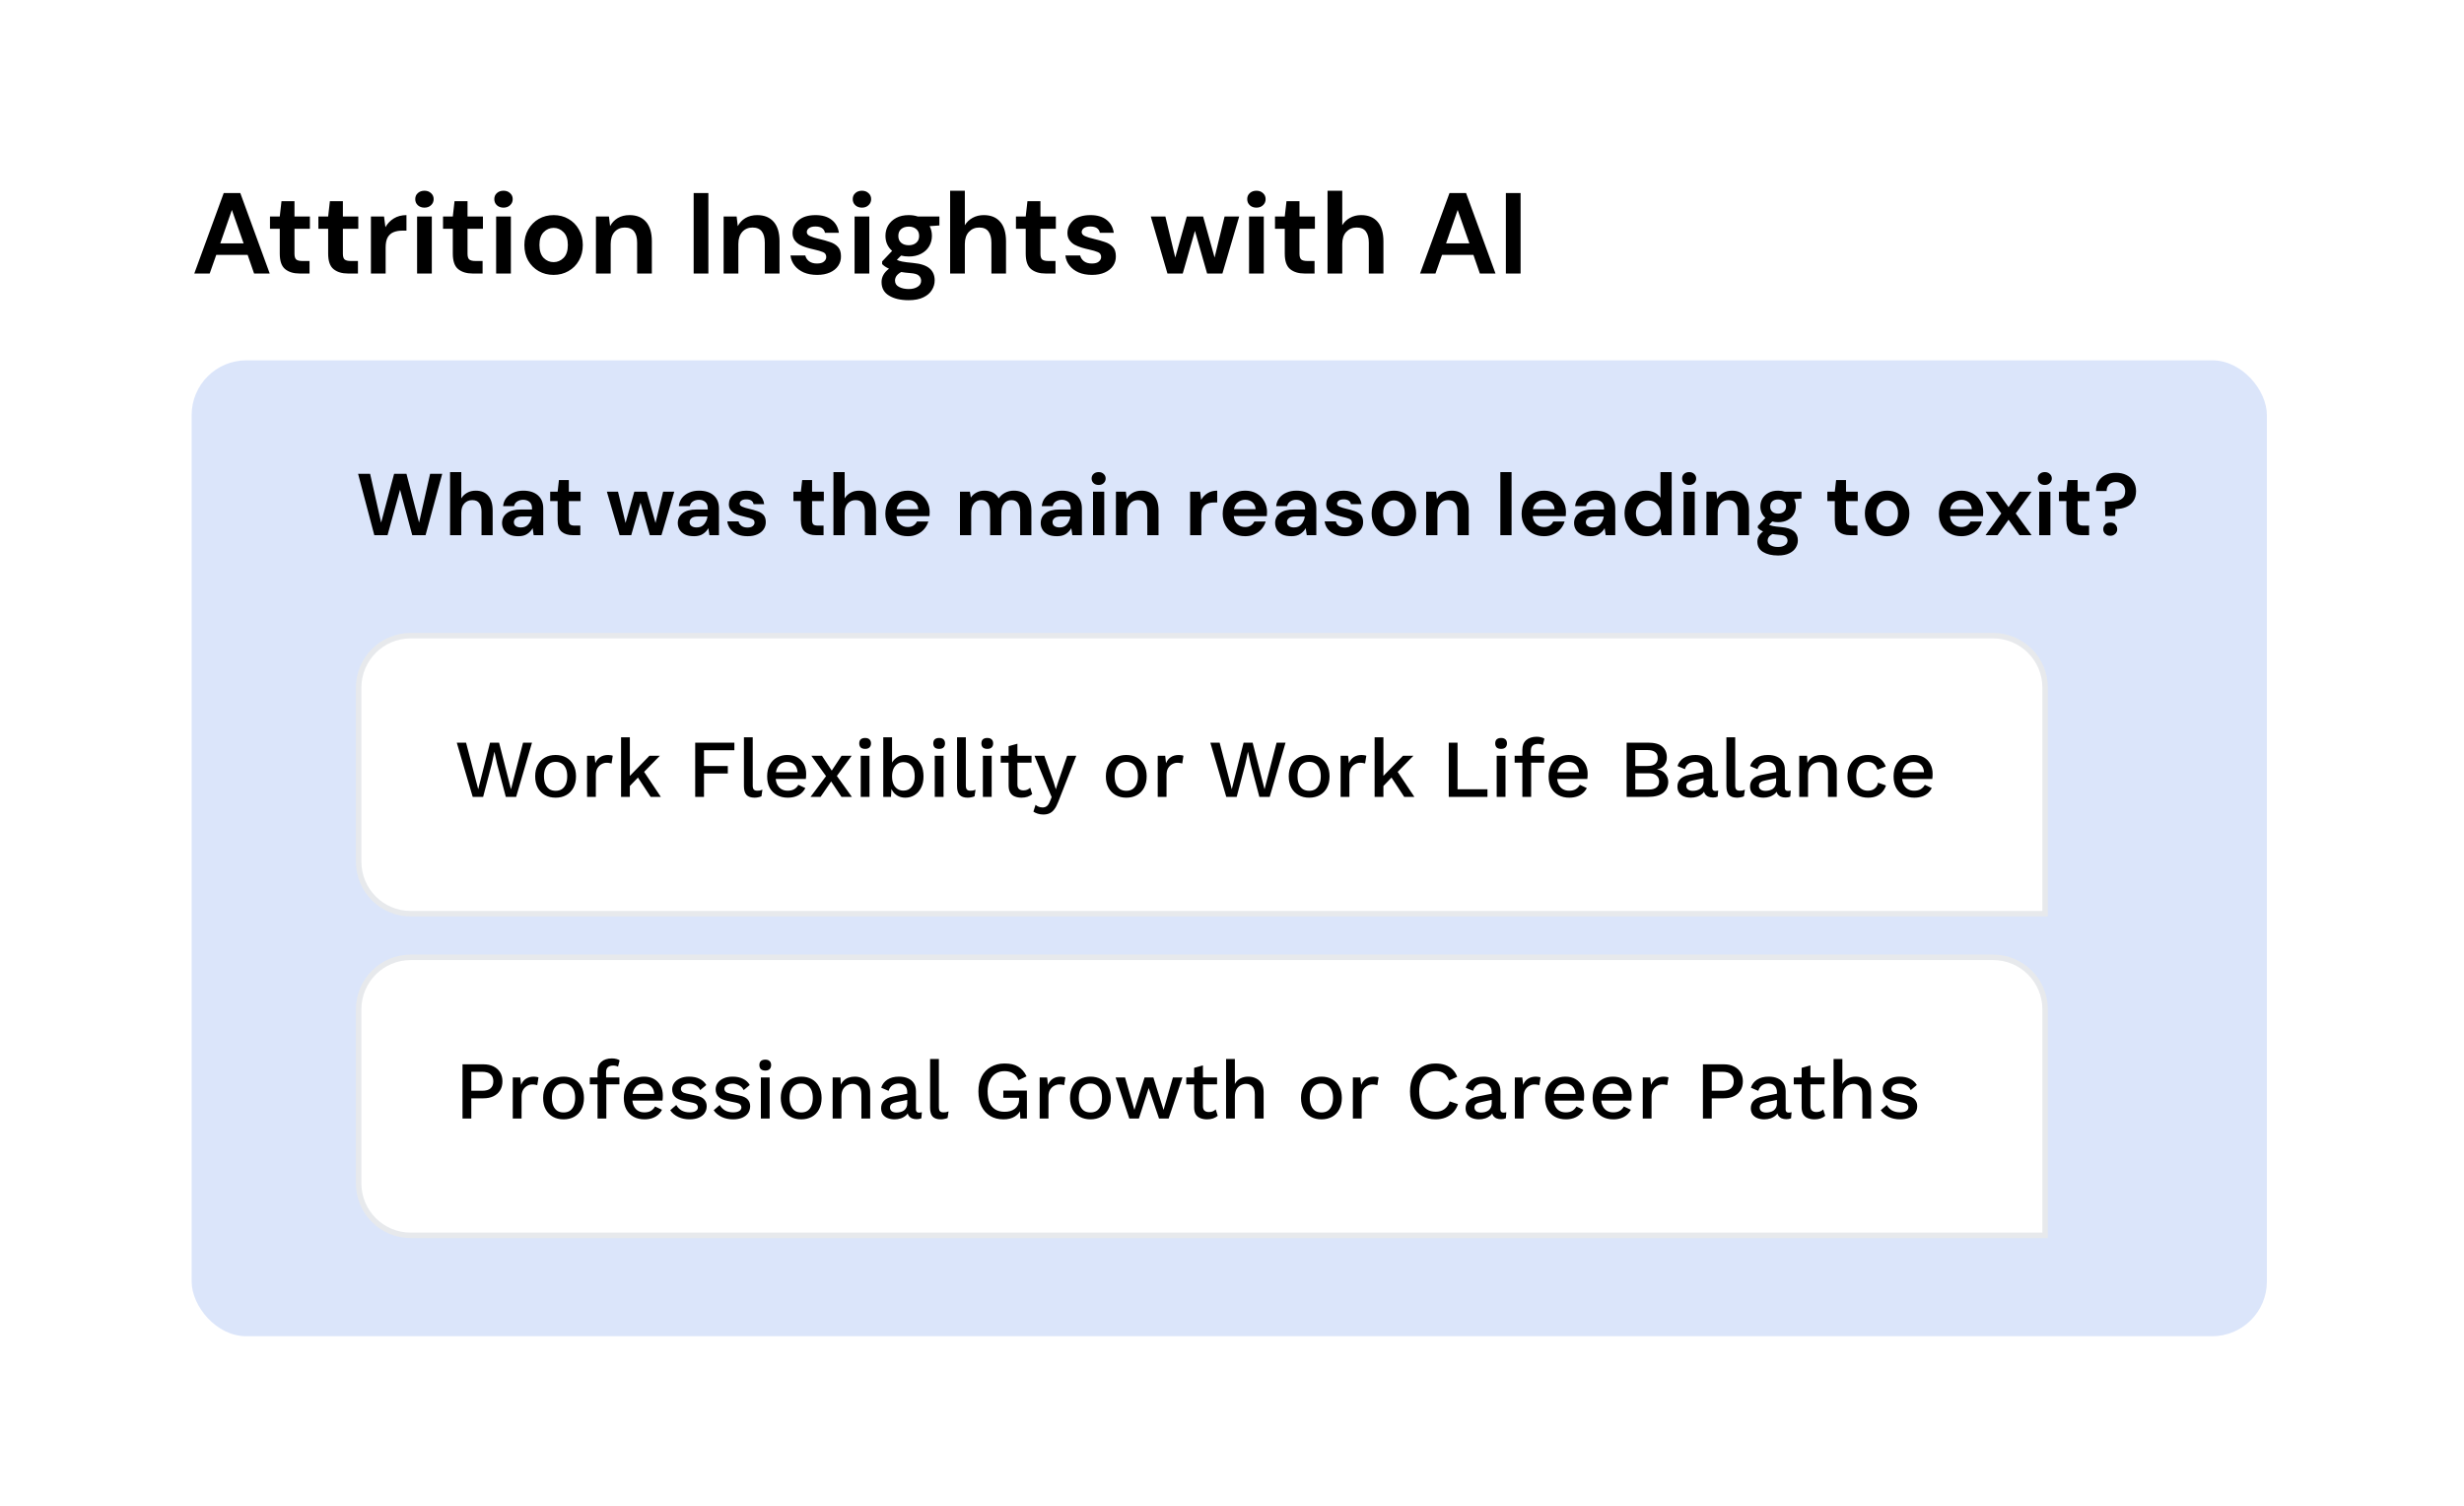 <svg width="450" height="275" viewBox="0 0 450 275" fill="none" xmlns="http://www.w3.org/2000/svg">
<mask id="mask0_322_222" style="mask-type:alpha" maskUnits="userSpaceOnUse" x="0" y="0" width="450" height="275">
<rect width="450" height="275" rx="15" fill="#D9D9D9"/>
</mask>
<g mask="url(#mask0_322_222)">
<rect width="450" height="275" rx="10" fill="white"/>
<g filter="url(#filter0_d_322_222)">
<rect x="21" y="15" width="407" height="245" rx="10" fill="white"/>
<path d="M35.483 49.953L40.859 35.253H43.883L49.259 49.953H46.403L45.227 46.551H39.494L38.297 49.953H35.483ZM40.229 44.451H44.492L42.35 38.34L40.229 44.451ZM54.705 49.953C53.613 49.953 52.738 49.687 52.08 49.155C51.422 48.623 51.093 47.678 51.093 46.32V41.784H49.308V39.537H51.093L51.408 36.744H53.781V39.537H56.595V41.784H53.781V46.341C53.781 46.845 53.886 47.195 54.096 47.391C54.32 47.573 54.698 47.664 55.23 47.664H56.532V49.953H54.705ZM63.544 49.953C62.452 49.953 61.577 49.687 60.919 49.155C60.261 48.623 59.932 47.678 59.932 46.32V41.784H58.147V39.537H59.932L60.247 36.744H62.62V39.537H65.434V41.784H62.62V46.341C62.62 46.845 62.725 47.195 62.935 47.391C63.159 47.573 63.537 47.664 64.069 47.664H65.371V49.953H63.544ZM67.742 49.953V39.537H70.136L70.388 41.49C70.766 40.818 71.277 40.286 71.921 39.894C72.579 39.488 73.349 39.285 74.231 39.285V42.12H73.475C72.887 42.12 72.362 42.211 71.9 42.393C71.438 42.575 71.074 42.89 70.808 43.338C70.556 43.786 70.43 44.409 70.43 45.207V49.953H67.742ZM77.517 37.92C77.027 37.92 76.621 37.773 76.299 37.479C75.991 37.185 75.837 36.814 75.837 36.366C75.837 35.918 75.991 35.554 76.299 35.274C76.621 34.98 77.027 34.833 77.517 34.833C78.007 34.833 78.406 34.98 78.714 35.274C79.036 35.554 79.197 35.918 79.197 36.366C79.197 36.814 79.036 37.185 78.714 37.479C78.406 37.773 78.007 37.92 77.517 37.92ZM76.173 49.953V39.537H78.861V49.953H76.173ZM86.308 49.953C85.216 49.953 84.341 49.687 83.683 49.155C83.025 48.623 82.696 47.678 82.696 46.32V41.784H80.911V39.537H82.696L83.011 36.744H85.384V39.537H88.198V41.784H85.384V46.341C85.384 46.845 85.489 47.195 85.699 47.391C85.923 47.573 86.301 47.664 86.833 47.664H88.135V49.953H86.308ZM91.955 37.92C91.465 37.92 91.059 37.773 90.737 37.479C90.429 37.185 90.275 36.814 90.275 36.366C90.275 35.918 90.429 35.554 90.737 35.274C91.059 34.98 91.465 34.833 91.955 34.833C92.445 34.833 92.844 34.98 93.152 35.274C93.474 35.554 93.635 35.918 93.635 36.366C93.635 36.814 93.474 37.185 93.152 37.479C92.844 37.773 92.445 37.92 91.955 37.92ZM90.611 49.953V39.537H93.299V49.953H90.611ZM101.102 50.205C100.094 50.205 99.184 49.974 98.372 49.512C97.574 49.05 96.937 48.413 96.461 47.601C95.999 46.775 95.768 45.823 95.768 44.745C95.768 43.667 96.006 42.722 96.482 41.91C96.958 41.084 97.595 40.44 98.393 39.978C99.205 39.516 100.115 39.285 101.123 39.285C102.117 39.285 103.013 39.516 103.811 39.978C104.623 40.44 105.26 41.084 105.722 41.91C106.198 42.722 106.436 43.667 106.436 44.745C106.436 45.823 106.198 46.775 105.722 47.601C105.26 48.413 104.623 49.05 103.811 49.512C102.999 49.974 102.096 50.205 101.102 50.205ZM101.102 47.874C101.802 47.874 102.411 47.615 102.929 47.097C103.447 46.565 103.706 45.781 103.706 44.745C103.706 43.709 103.447 42.932 102.929 42.414C102.411 41.882 101.809 41.616 101.123 41.616C100.409 41.616 99.793 41.882 99.275 42.414C98.771 42.932 98.519 43.709 98.519 44.745C98.519 45.781 98.771 46.565 99.275 47.097C99.793 47.615 100.402 47.874 101.102 47.874ZM108.84 49.953V39.537H111.213L111.423 41.301C111.745 40.685 112.207 40.195 112.809 39.831C113.425 39.467 114.146 39.285 114.972 39.285C116.26 39.285 117.261 39.691 117.975 40.503C118.689 41.315 119.046 42.505 119.046 44.073V49.953H116.358V44.325C116.358 43.429 116.176 42.743 115.812 42.267C115.448 41.791 114.881 41.553 114.111 41.553C113.355 41.553 112.732 41.819 112.242 42.351C111.766 42.883 111.528 43.625 111.528 44.577V49.953H108.84ZM126.683 49.953V35.253H129.371V49.953H126.683ZM132.157 49.953V39.537H134.53L134.74 41.301C135.062 40.685 135.524 40.195 136.126 39.831C136.742 39.467 137.463 39.285 138.289 39.285C139.577 39.285 140.578 39.691 141.292 40.503C142.006 41.315 142.363 42.505 142.363 44.073V49.953H139.675V44.325C139.675 43.429 139.493 42.743 139.129 42.267C138.765 41.791 138.198 41.553 137.428 41.553C136.672 41.553 136.049 41.819 135.559 42.351C135.083 42.883 134.845 43.625 134.845 44.577V49.953H132.157ZM149.238 50.205C148.314 50.205 147.502 50.058 146.802 49.764C146.102 49.456 145.542 49.036 145.122 48.504C144.702 47.972 144.45 47.356 144.366 46.656H147.075C147.159 47.062 147.383 47.412 147.747 47.706C148.125 47.986 148.608 48.126 149.196 48.126C149.784 48.126 150.211 48.007 150.477 47.769C150.757 47.531 150.897 47.258 150.897 46.95C150.897 46.502 150.701 46.201 150.309 46.047C149.917 45.879 149.371 45.718 148.671 45.564C148.223 45.466 147.768 45.347 147.306 45.207C146.844 45.067 146.417 44.892 146.025 44.682C145.647 44.458 145.339 44.178 145.101 43.842C144.863 43.492 144.744 43.065 144.744 42.561C144.744 41.637 145.108 40.86 145.836 40.23C146.578 39.6 147.614 39.285 148.944 39.285C150.176 39.285 151.156 39.572 151.884 40.146C152.626 40.72 153.067 41.511 153.207 42.519H150.666C150.512 41.749 149.931 41.364 148.923 41.364C148.419 41.364 148.027 41.462 147.747 41.658C147.481 41.854 147.348 42.099 147.348 42.393C147.348 42.701 147.551 42.946 147.957 43.128C148.363 43.31 148.902 43.478 149.574 43.632C150.302 43.8 150.967 43.989 151.569 44.199C152.185 44.395 152.675 44.696 153.039 45.102C153.403 45.494 153.585 46.061 153.585 46.803C153.599 47.447 153.431 48.028 153.081 48.546C152.731 49.064 152.227 49.47 151.569 49.764C150.911 50.058 150.134 50.205 149.238 50.205ZM157.416 37.92C156.926 37.92 156.52 37.773 156.198 37.479C155.89 37.185 155.736 36.814 155.736 36.366C155.736 35.918 155.89 35.554 156.198 35.274C156.52 34.98 156.926 34.833 157.416 34.833C157.906 34.833 158.305 34.98 158.613 35.274C158.935 35.554 159.096 35.918 159.096 36.366C159.096 36.814 158.935 37.185 158.613 37.479C158.305 37.773 157.906 37.92 157.416 37.92ZM156.072 49.953V39.537H158.76V49.953H156.072ZM165.975 46.845C165.471 46.845 165.002 46.789 164.568 46.677L163.791 47.454C164.029 47.58 164.351 47.685 164.757 47.769C165.163 47.853 165.821 47.937 166.731 48.021C168.117 48.147 169.125 48.476 169.755 49.008C170.385 49.54 170.7 50.275 170.7 51.213C170.7 51.829 170.532 52.41 170.196 52.956C169.86 53.516 169.342 53.964 168.642 54.3C167.942 54.65 167.046 54.825 165.954 54.825C164.47 54.825 163.273 54.545 162.363 53.985C161.453 53.439 160.998 52.613 160.998 51.507C160.998 50.569 161.453 49.757 162.363 49.071C162.083 48.945 161.838 48.812 161.628 48.672C161.432 48.532 161.257 48.385 161.103 48.231V47.748L162.93 45.816C162.118 45.102 161.712 44.185 161.712 43.065C161.712 42.365 161.88 41.728 162.216 41.154C162.566 40.58 163.056 40.125 163.686 39.789C164.316 39.453 165.079 39.285 165.975 39.285C166.563 39.285 167.109 39.369 167.613 39.537H171.561V41.175L169.776 41.301C170.056 41.833 170.196 42.421 170.196 43.065C170.196 43.765 170.028 44.402 169.692 44.976C169.356 45.55 168.866 46.005 168.222 46.341C167.592 46.677 166.843 46.845 165.975 46.845ZM165.975 44.787C166.521 44.787 166.969 44.64 167.319 44.346C167.683 44.052 167.865 43.632 167.865 43.086C167.865 42.54 167.683 42.12 167.319 41.826C166.969 41.532 166.521 41.385 165.975 41.385C165.401 41.385 164.939 41.532 164.589 41.826C164.239 42.12 164.064 42.54 164.064 43.086C164.064 43.632 164.239 44.052 164.589 44.346C164.939 44.64 165.401 44.787 165.975 44.787ZM163.455 51.234C163.455 51.752 163.693 52.137 164.169 52.389C164.659 52.655 165.254 52.788 165.954 52.788C166.626 52.788 167.172 52.648 167.592 52.368C168.012 52.102 168.222 51.738 168.222 51.276C168.222 50.898 168.082 50.583 167.802 50.331C167.536 50.079 166.997 49.925 166.185 49.869C165.611 49.827 165.079 49.764 164.589 49.68C164.183 49.904 163.889 50.149 163.707 50.415C163.539 50.681 163.455 50.954 163.455 51.234ZM173.521 49.953V34.833H176.209V41.133C176.559 40.559 177.028 40.111 177.616 39.789C178.218 39.453 178.904 39.285 179.674 39.285C180.962 39.285 181.956 39.691 182.656 40.503C183.37 41.315 183.727 42.505 183.727 44.073V49.953H181.06V44.325C181.06 43.429 180.878 42.743 180.514 42.267C180.164 41.791 179.604 41.553 178.834 41.553C178.078 41.553 177.448 41.819 176.944 42.351C176.454 42.883 176.209 43.625 176.209 44.577V49.953H173.521ZM190.939 49.953C189.847 49.953 188.972 49.687 188.314 49.155C187.656 48.623 187.327 47.678 187.327 46.32V41.784H185.542V39.537H187.327L187.642 36.744H190.015V39.537H192.829V41.784H190.015V46.341C190.015 46.845 190.12 47.195 190.33 47.391C190.554 47.573 190.932 47.664 191.464 47.664H192.766V49.953H190.939ZM199.441 50.205C198.517 50.205 197.705 50.058 197.005 49.764C196.305 49.456 195.745 49.036 195.325 48.504C194.905 47.972 194.653 47.356 194.569 46.656H197.278C197.362 47.062 197.586 47.412 197.95 47.706C198.328 47.986 198.811 48.126 199.399 48.126C199.987 48.126 200.414 48.007 200.68 47.769C200.96 47.531 201.1 47.258 201.1 46.95C201.1 46.502 200.904 46.201 200.512 46.047C200.12 45.879 199.574 45.718 198.874 45.564C198.426 45.466 197.971 45.347 197.509 45.207C197.047 45.067 196.62 44.892 196.228 44.682C195.85 44.458 195.542 44.178 195.304 43.842C195.066 43.492 194.947 43.065 194.947 42.561C194.947 41.637 195.311 40.86 196.039 40.23C196.781 39.6 197.817 39.285 199.147 39.285C200.379 39.285 201.359 39.572 202.087 40.146C202.829 40.72 203.27 41.511 203.41 42.519H200.869C200.715 41.749 200.134 41.364 199.126 41.364C198.622 41.364 198.23 41.462 197.95 41.658C197.684 41.854 197.551 42.099 197.551 42.393C197.551 42.701 197.754 42.946 198.16 43.128C198.566 43.31 199.105 43.478 199.777 43.632C200.505 43.8 201.17 43.989 201.772 44.199C202.388 44.395 202.878 44.696 203.242 45.102C203.606 45.494 203.788 46.061 203.788 46.803C203.802 47.447 203.634 48.028 203.284 48.546C202.934 49.064 202.43 49.47 201.772 49.764C201.114 50.058 200.337 50.205 199.441 50.205ZM213.211 49.953L210.166 39.537H212.833L214.639 47.034L216.739 39.537H219.721L221.821 47.034L223.648 39.537H226.315L223.249 49.953H220.456L218.23 42.162L216.004 49.953H213.211ZM229.46 37.92C228.97 37.92 228.564 37.773 228.242 37.479C227.934 37.185 227.78 36.814 227.78 36.366C227.78 35.918 227.934 35.554 228.242 35.274C228.564 34.98 228.97 34.833 229.46 34.833C229.95 34.833 230.349 34.98 230.657 35.274C230.979 35.554 231.14 35.918 231.14 36.366C231.14 36.814 230.979 37.185 230.657 37.479C230.349 37.773 229.95 37.92 229.46 37.92ZM228.116 49.953V39.537H230.804V49.953H228.116ZM238.25 49.953C237.158 49.953 236.283 49.687 235.625 49.155C234.967 48.623 234.638 47.678 234.638 46.32V41.784H232.853V39.537H234.638L234.953 36.744H237.326V39.537H240.14V41.784H237.326V46.341C237.326 46.845 237.431 47.195 237.641 47.391C237.865 47.573 238.243 47.664 238.775 47.664H240.077V49.953H238.25ZM242.448 49.953V34.833H245.136V41.133C245.486 40.559 245.955 40.111 246.543 39.789C247.145 39.453 247.831 39.285 248.601 39.285C249.889 39.285 250.883 39.691 251.583 40.503C252.297 41.315 252.654 42.505 252.654 44.073V49.953H249.987V44.325C249.987 43.429 249.805 42.743 249.441 42.267C249.091 41.791 248.531 41.553 247.761 41.553C247.005 41.553 246.375 41.819 245.871 42.351C245.381 42.883 245.136 43.625 245.136 44.577V49.953H242.448ZM259.346 49.953L264.722 35.253H267.746L273.122 49.953H270.266L269.09 46.551H263.357L262.16 49.953H259.346ZM264.092 44.451H268.355L266.213 38.34L264.092 44.451ZM275.016 49.953V35.253H277.704V49.953H275.016Z" fill="black"/>
<rect x="35" y="65.806" width="379" height="178.229" rx="10" fill="#DBE5FA"/>
<path d="M68.36 97.737L65.4 86.537H67.592L69.608 95.449L71.976 86.537H74.232L76.536 95.449L78.552 86.537H80.76L77.72 97.737H75.288L73.064 89.433L70.776 97.737H68.36ZM82.196 97.737V86.217H84.244V91.017C84.511 90.58 84.868 90.239 85.316 89.993C85.775 89.737 86.298 89.609 86.884 89.609C87.866 89.609 88.623 89.919 89.156 90.537C89.7 91.156 89.972 92.063 89.972 93.257V97.737H87.94V93.449C87.94 92.767 87.802 92.244 87.524 91.881C87.258 91.519 86.831 91.337 86.244 91.337C85.668 91.337 85.188 91.54 84.804 91.945C84.431 92.351 84.244 92.916 84.244 93.641V97.737H82.196ZM94.667 97.929C93.984 97.929 93.424 97.823 92.987 97.609C92.549 97.385 92.224 97.092 92.011 96.729C91.797 96.367 91.691 95.967 91.691 95.529C91.691 94.793 91.979 94.196 92.555 93.737C93.131 93.279 93.995 93.049 95.147 93.049H97.163V92.857C97.163 92.313 97.008 91.913 96.699 91.657C96.389 91.401 96.005 91.273 95.547 91.273C95.131 91.273 94.768 91.375 94.459 91.577C94.149 91.769 93.957 92.057 93.883 92.441H91.883C91.936 91.865 92.128 91.364 92.459 90.937C92.8 90.511 93.237 90.185 93.771 89.961C94.304 89.727 94.901 89.609 95.563 89.609C96.693 89.609 97.584 89.892 98.235 90.457C98.885 91.023 99.211 91.823 99.211 92.857V97.737H97.467L97.275 96.457C97.04 96.884 96.709 97.236 96.283 97.513C95.867 97.791 95.328 97.929 94.667 97.929ZM95.131 96.329C95.717 96.329 96.171 96.137 96.491 95.753C96.821 95.369 97.029 94.895 97.115 94.329H95.371C94.827 94.329 94.437 94.431 94.203 94.633C93.968 94.825 93.851 95.065 93.851 95.353C93.851 95.663 93.968 95.903 94.203 96.073C94.437 96.244 94.747 96.329 95.131 96.329ZM104.592 97.737C103.76 97.737 103.093 97.535 102.592 97.129C102.09 96.724 101.84 96.004 101.84 94.969V91.513H100.48V89.801H101.84L102.08 87.673H103.888V89.801H106.032V91.513H103.888V94.985C103.888 95.369 103.968 95.636 104.128 95.785C104.298 95.924 104.586 95.993 104.992 95.993H105.984V97.737H104.592ZM113.155 97.737L110.835 89.801H112.867L114.243 95.513L115.843 89.801H118.115L119.715 95.513L121.107 89.801H123.139L120.803 97.737H118.675L116.979 91.801L115.283 97.737H113.155ZM126.76 97.929C126.078 97.929 125.518 97.823 125.08 97.609C124.643 97.385 124.318 97.092 124.104 96.729C123.891 96.367 123.784 95.967 123.784 95.529C123.784 94.793 124.072 94.196 124.648 93.737C125.224 93.279 126.088 93.049 127.24 93.049H129.256V92.857C129.256 92.313 129.102 91.913 128.792 91.657C128.483 91.401 128.099 91.273 127.64 91.273C127.224 91.273 126.862 91.375 126.552 91.577C126.243 91.769 126.051 92.057 125.976 92.441H123.976C124.03 91.865 124.222 91.364 124.552 90.937C124.894 90.511 125.331 90.185 125.864 89.961C126.398 89.727 126.995 89.609 127.656 89.609C128.787 89.609 129.678 89.892 130.328 90.457C130.979 91.023 131.304 91.823 131.304 92.857V97.737H129.56L129.368 96.457C129.134 96.884 128.803 97.236 128.376 97.513C127.96 97.791 127.422 97.929 126.76 97.929ZM127.224 96.329C127.811 96.329 128.264 96.137 128.584 95.753C128.915 95.369 129.123 94.895 129.208 94.329H127.464C126.92 94.329 126.531 94.431 126.296 94.633C126.062 94.825 125.944 95.065 125.944 95.353C125.944 95.663 126.062 95.903 126.296 96.073C126.531 96.244 126.84 96.329 127.224 96.329ZM136.539 97.929C135.835 97.929 135.216 97.817 134.683 97.593C134.149 97.359 133.723 97.039 133.403 96.633C133.083 96.228 132.891 95.759 132.827 95.225H134.891C134.955 95.535 135.125 95.801 135.403 96.025C135.691 96.239 136.059 96.345 136.507 96.345C136.955 96.345 137.28 96.255 137.483 96.073C137.696 95.892 137.803 95.684 137.803 95.449C137.803 95.108 137.653 94.879 137.355 94.761C137.056 94.633 136.64 94.511 136.107 94.393C135.765 94.319 135.419 94.228 135.067 94.121C134.715 94.015 134.389 93.881 134.091 93.721C133.803 93.551 133.568 93.337 133.387 93.081C133.205 92.815 133.115 92.489 133.115 92.105C133.115 91.401 133.392 90.809 133.947 90.329C134.512 89.849 135.301 89.609 136.315 89.609C137.253 89.609 138 89.828 138.555 90.265C139.12 90.703 139.456 91.305 139.563 92.073H137.627C137.509 91.487 137.067 91.193 136.299 91.193C135.915 91.193 135.616 91.268 135.403 91.417C135.2 91.567 135.099 91.753 135.099 91.977C135.099 92.212 135.253 92.399 135.563 92.537C135.872 92.676 136.283 92.804 136.795 92.921C137.349 93.049 137.856 93.193 138.315 93.353C138.784 93.503 139.157 93.732 139.435 94.041C139.712 94.34 139.851 94.772 139.851 95.337C139.861 95.828 139.733 96.271 139.467 96.665C139.2 97.06 138.816 97.369 138.315 97.593C137.813 97.817 137.221 97.929 136.539 97.929ZM149.014 97.737C148.182 97.737 147.515 97.535 147.014 97.129C146.512 96.724 146.262 96.004 146.262 94.969V91.513H144.902V89.801H146.262L146.502 87.673H148.31V89.801H150.454V91.513H148.31V94.985C148.31 95.369 148.39 95.636 148.549 95.785C148.72 95.924 149.008 95.993 149.414 95.993H150.406V97.737H149.014ZM152.212 97.737V86.217H154.26V91.017C154.527 90.58 154.884 90.239 155.332 89.993C155.791 89.737 156.313 89.609 156.9 89.609C157.881 89.609 158.639 89.919 159.172 90.537C159.716 91.156 159.988 92.063 159.988 93.257V97.737H157.956V93.449C157.956 92.767 157.817 92.244 157.54 91.881C157.273 91.519 156.847 91.337 156.26 91.337C155.684 91.337 155.204 91.54 154.82 91.945C154.447 92.351 154.26 92.916 154.26 93.641V97.737H152.212ZM165.802 97.929C165.002 97.929 164.293 97.759 163.674 97.417C163.056 97.076 162.57 96.596 162.218 95.977C161.866 95.359 161.69 94.644 161.69 93.833C161.69 93.012 161.861 92.281 162.202 91.641C162.554 91.001 163.034 90.505 163.642 90.153C164.261 89.791 164.986 89.609 165.818 89.609C166.597 89.609 167.285 89.78 167.882 90.121C168.48 90.463 168.944 90.932 169.274 91.529C169.616 92.116 169.786 92.772 169.786 93.497C169.786 93.615 169.781 93.737 169.77 93.865C169.77 93.993 169.765 94.127 169.754 94.265H163.722C163.765 94.884 163.978 95.369 164.362 95.721C164.757 96.073 165.232 96.249 165.786 96.249C166.202 96.249 166.549 96.159 166.826 95.977C167.114 95.785 167.328 95.54 167.466 95.241H169.546C169.397 95.743 169.146 96.201 168.794 96.617C168.453 97.023 168.026 97.343 167.514 97.577C167.013 97.812 166.442 97.929 165.802 97.929ZM165.818 91.273C165.317 91.273 164.874 91.417 164.49 91.705C164.106 91.983 163.861 92.409 163.754 92.985H167.706C167.674 92.463 167.482 92.047 167.13 91.737C166.778 91.428 166.341 91.273 165.818 91.273ZM175.321 97.737V89.801H177.129L177.305 90.873C177.561 90.489 177.897 90.185 178.313 89.961C178.74 89.727 179.231 89.609 179.785 89.609C181.012 89.609 181.881 90.084 182.393 91.033C182.681 90.596 183.065 90.249 183.545 89.993C184.036 89.737 184.569 89.609 185.145 89.609C186.18 89.609 186.975 89.919 187.529 90.537C188.084 91.156 188.361 92.063 188.361 93.257V97.737H186.313V93.449C186.313 92.767 186.18 92.244 185.913 91.881C185.657 91.519 185.257 91.337 184.713 91.337C184.159 91.337 183.711 91.54 183.369 91.945C183.039 92.351 182.873 92.916 182.873 93.641V97.737H180.825V93.449C180.825 92.767 180.692 92.244 180.425 91.881C180.159 91.519 179.748 91.337 179.193 91.337C178.649 91.337 178.207 91.54 177.865 91.945C177.535 92.351 177.369 92.916 177.369 93.641V97.737H175.321ZM193.042 97.929C192.359 97.929 191.799 97.823 191.362 97.609C190.924 97.385 190.599 97.092 190.386 96.729C190.172 96.367 190.066 95.967 190.066 95.529C190.066 94.793 190.354 94.196 190.93 93.737C191.506 93.279 192.37 93.049 193.522 93.049H195.538V92.857C195.538 92.313 195.383 91.913 195.074 91.657C194.764 91.401 194.38 91.273 193.922 91.273C193.506 91.273 193.143 91.375 192.834 91.577C192.524 91.769 192.332 92.057 192.258 92.441H190.258C190.311 91.865 190.503 91.364 190.834 90.937C191.175 90.511 191.612 90.185 192.146 89.961C192.679 89.727 193.276 89.609 193.938 89.609C195.068 89.609 195.959 89.892 196.61 90.457C197.26 91.023 197.586 91.823 197.586 92.857V97.737H195.842L195.65 96.457C195.415 96.884 195.084 97.236 194.658 97.513C194.242 97.791 193.703 97.929 193.042 97.929ZM193.506 96.329C194.092 96.329 194.546 96.137 194.866 95.753C195.196 95.369 195.404 94.895 195.49 94.329H193.746C193.202 94.329 192.812 94.431 192.578 94.633C192.343 94.825 192.226 95.065 192.226 95.353C192.226 95.663 192.343 95.903 192.578 96.073C192.812 96.244 193.122 96.329 193.506 96.329ZM200.644 88.569C200.271 88.569 199.961 88.457 199.716 88.233C199.481 88.009 199.364 87.727 199.364 87.385C199.364 87.044 199.481 86.767 199.716 86.553C199.961 86.329 200.271 86.217 200.644 86.217C201.017 86.217 201.321 86.329 201.556 86.553C201.801 86.767 201.924 87.044 201.924 87.385C201.924 87.727 201.801 88.009 201.556 88.233C201.321 88.457 201.017 88.569 200.644 88.569ZM199.62 97.737V89.801H201.668V97.737H199.62ZM203.806 97.737V89.801H205.614L205.774 91.145C206.019 90.676 206.371 90.303 206.83 90.025C207.299 89.748 207.848 89.609 208.478 89.609C209.459 89.609 210.222 89.919 210.766 90.537C211.31 91.156 211.582 92.063 211.582 93.257V97.737H209.534V93.449C209.534 92.767 209.395 92.244 209.118 91.881C208.84 91.519 208.408 91.337 207.822 91.337C207.246 91.337 206.771 91.54 206.398 91.945C206.035 92.351 205.854 92.916 205.854 93.641V97.737H203.806ZM217.353 97.737V89.801H219.177L219.369 91.289C219.657 90.777 220.046 90.372 220.536 90.073C221.038 89.764 221.625 89.609 222.297 89.609V91.769H221.721C221.273 91.769 220.873 91.839 220.521 91.977C220.169 92.116 219.891 92.356 219.689 92.697C219.497 93.039 219.401 93.513 219.401 94.121V97.737H217.353ZM227.412 97.929C226.612 97.929 225.902 97.759 225.284 97.417C224.665 97.076 224.18 96.596 223.828 95.977C223.476 95.359 223.3 94.644 223.3 93.833C223.3 93.012 223.47 92.281 223.812 91.641C224.164 91.001 224.644 90.505 225.252 90.153C225.87 89.791 226.596 89.609 227.428 89.609C228.206 89.609 228.894 89.78 229.492 90.121C230.089 90.463 230.553 90.932 230.884 91.529C231.225 92.116 231.396 92.772 231.396 93.497C231.396 93.615 231.39 93.737 231.38 93.865C231.38 93.993 231.374 94.127 231.364 94.265H225.332C225.374 94.884 225.588 95.369 225.972 95.721C226.366 96.073 226.841 96.249 227.396 96.249C227.812 96.249 228.158 96.159 228.436 95.977C228.724 95.785 228.937 95.54 229.076 95.241H231.156C231.006 95.743 230.756 96.201 230.404 96.617C230.062 97.023 229.636 97.343 229.124 97.577C228.622 97.812 228.052 97.929 227.412 97.929ZM227.428 91.273C226.926 91.273 226.484 91.417 226.1 91.705C225.716 91.983 225.47 92.409 225.364 92.985H229.316C229.284 92.463 229.092 92.047 228.74 91.737C228.388 91.428 227.95 91.273 227.428 91.273ZM235.854 97.929C235.171 97.929 234.611 97.823 234.174 97.609C233.737 97.385 233.411 97.092 233.198 96.729C232.985 96.367 232.878 95.967 232.878 95.529C232.878 94.793 233.166 94.196 233.742 93.737C234.318 93.279 235.182 93.049 236.334 93.049H238.35V92.857C238.35 92.313 238.195 91.913 237.886 91.657C237.577 91.401 237.193 91.273 236.734 91.273C236.318 91.273 235.955 91.375 235.646 91.577C235.337 91.769 235.145 92.057 235.07 92.441H233.07C233.123 91.865 233.315 91.364 233.646 90.937C233.987 90.511 234.425 90.185 234.958 89.961C235.491 89.727 236.089 89.609 236.75 89.609C237.881 89.609 238.771 89.892 239.422 90.457C240.073 91.023 240.398 91.823 240.398 92.857V97.737H238.654L238.462 96.457C238.227 96.884 237.897 97.236 237.47 97.513C237.054 97.791 236.515 97.929 235.854 97.929ZM236.318 96.329C236.905 96.329 237.358 96.137 237.678 95.753C238.009 95.369 238.217 94.895 238.302 94.329H236.558C236.014 94.329 235.625 94.431 235.39 94.633C235.155 94.825 235.038 95.065 235.038 95.353C235.038 95.663 235.155 95.903 235.39 96.073C235.625 96.244 235.934 96.329 236.318 96.329ZM245.633 97.929C244.929 97.929 244.31 97.817 243.777 97.593C243.243 97.359 242.817 97.039 242.497 96.633C242.177 96.228 241.985 95.759 241.921 95.225H243.985C244.049 95.535 244.219 95.801 244.497 96.025C244.785 96.239 245.153 96.345 245.601 96.345C246.049 96.345 246.374 96.255 246.577 96.073C246.79 95.892 246.897 95.684 246.897 95.449C246.897 95.108 246.747 94.879 246.449 94.761C246.15 94.633 245.734 94.511 245.201 94.393C244.859 94.319 244.513 94.228 244.161 94.121C243.809 94.015 243.483 93.881 243.185 93.721C242.897 93.551 242.662 93.337 242.481 93.081C242.299 92.815 242.209 92.489 242.209 92.105C242.209 91.401 242.486 90.809 243.041 90.329C243.606 89.849 244.395 89.609 245.409 89.609C246.347 89.609 247.094 89.828 247.649 90.265C248.214 90.703 248.55 91.305 248.657 92.073H246.721C246.603 91.487 246.161 91.193 245.393 91.193C245.009 91.193 244.71 91.268 244.497 91.417C244.294 91.567 244.193 91.753 244.193 91.977C244.193 92.212 244.347 92.399 244.657 92.537C244.966 92.676 245.377 92.804 245.889 92.921C246.443 93.049 246.95 93.193 247.409 93.353C247.878 93.503 248.251 93.732 248.529 94.041C248.806 94.34 248.945 94.772 248.945 95.337C248.955 95.828 248.827 96.271 248.561 96.665C248.294 97.06 247.91 97.369 247.409 97.593C246.907 97.817 246.315 97.929 245.633 97.929ZM254.567 97.929C253.799 97.929 253.105 97.753 252.487 97.401C251.879 97.049 251.393 96.564 251.031 95.945C250.679 95.316 250.503 94.591 250.503 93.769C250.503 92.948 250.684 92.228 251.047 91.609C251.409 90.98 251.895 90.489 252.503 90.137C253.121 89.785 253.815 89.609 254.583 89.609C255.34 89.609 256.023 89.785 256.631 90.137C257.249 90.489 257.735 90.98 258.087 91.609C258.449 92.228 258.631 92.948 258.631 93.769C258.631 94.591 258.449 95.316 258.087 95.945C257.735 96.564 257.249 97.049 256.631 97.401C256.012 97.753 255.324 97.929 254.567 97.929ZM254.567 96.153C255.1 96.153 255.564 95.956 255.959 95.561C256.353 95.156 256.551 94.559 256.551 93.769C256.551 92.98 256.353 92.388 255.959 91.993C255.564 91.588 255.105 91.385 254.583 91.385C254.039 91.385 253.569 91.588 253.175 91.993C252.791 92.388 252.599 92.98 252.599 93.769C252.599 94.559 252.791 95.156 253.175 95.561C253.569 95.956 254.033 96.153 254.567 96.153ZM260.462 97.737V89.801H262.27L262.43 91.145C262.675 90.676 263.027 90.303 263.486 90.025C263.955 89.748 264.505 89.609 265.134 89.609C266.115 89.609 266.878 89.919 267.422 90.537C267.966 91.156 268.238 92.063 268.238 93.257V97.737H266.19V93.449C266.19 92.767 266.051 92.244 265.774 91.881C265.497 91.519 265.065 91.337 264.478 91.337C263.902 91.337 263.427 91.54 263.054 91.945C262.691 92.351 262.51 92.916 262.51 93.641V97.737H260.462ZM274.009 97.737V86.217H276.057V97.737H274.009ZM282.005 97.929C281.205 97.929 280.496 97.759 279.877 97.417C279.259 97.076 278.773 96.596 278.421 95.977C278.069 95.359 277.893 94.644 277.893 93.833C277.893 93.012 278.064 92.281 278.405 91.641C278.757 91.001 279.237 90.505 279.845 90.153C280.464 89.791 281.189 89.609 282.021 89.609C282.8 89.609 283.488 89.78 284.085 90.121C284.683 90.463 285.147 90.932 285.477 91.529C285.819 92.116 285.989 92.772 285.989 93.497C285.989 93.615 285.984 93.737 285.973 93.865C285.973 93.993 285.968 94.127 285.957 94.265H279.925C279.968 94.884 280.181 95.369 280.565 95.721C280.96 96.073 281.435 96.249 281.989 96.249C282.405 96.249 282.752 96.159 283.029 95.977C283.317 95.785 283.531 95.54 283.669 95.241H285.749C285.6 95.743 285.349 96.201 284.997 96.617C284.656 97.023 284.229 97.343 283.717 97.577C283.216 97.812 282.645 97.929 282.005 97.929ZM282.021 91.273C281.52 91.273 281.077 91.417 280.693 91.705C280.309 91.983 280.064 92.409 279.957 92.985H283.909C283.877 92.463 283.685 92.047 283.333 91.737C282.981 91.428 282.544 91.273 282.021 91.273ZM290.448 97.929C289.765 97.929 289.205 97.823 288.768 97.609C288.331 97.385 288.005 97.092 287.792 96.729C287.579 96.367 287.472 95.967 287.472 95.529C287.472 94.793 287.76 94.196 288.336 93.737C288.912 93.279 289.776 93.049 290.928 93.049H292.944V92.857C292.944 92.313 292.789 91.913 292.48 91.657C292.171 91.401 291.787 91.273 291.328 91.273C290.912 91.273 290.549 91.375 290.24 91.577C289.931 91.769 289.739 92.057 289.664 92.441H287.664C287.717 91.865 287.909 91.364 288.24 90.937C288.581 90.511 289.019 90.185 289.552 89.961C290.085 89.727 290.683 89.609 291.344 89.609C292.475 89.609 293.365 89.892 294.016 90.457C294.667 91.023 294.992 91.823 294.992 92.857V97.737H293.248L293.056 96.457C292.821 96.884 292.491 97.236 292.064 97.513C291.648 97.791 291.109 97.929 290.448 97.929ZM290.912 96.329C291.499 96.329 291.952 96.137 292.272 95.753C292.603 95.369 292.811 94.895 292.896 94.329H291.152C290.608 94.329 290.219 94.431 289.984 94.633C289.749 94.825 289.632 95.065 289.632 95.353C289.632 95.663 289.749 95.903 289.984 96.073C290.219 96.244 290.528 96.329 290.912 96.329ZM300.594 97.929C299.848 97.929 299.181 97.748 298.594 97.385C298.008 97.023 297.544 96.527 297.202 95.897C296.861 95.268 296.69 94.553 296.69 93.753C296.69 92.953 296.861 92.244 297.202 91.625C297.544 90.996 298.008 90.505 298.594 90.153C299.181 89.791 299.848 89.609 300.594 89.609C301.192 89.609 301.714 89.721 302.162 89.945C302.61 90.169 302.973 90.484 303.25 90.889V86.217H305.298V97.737H303.474L303.25 96.601C302.994 96.953 302.653 97.263 302.226 97.529C301.81 97.796 301.266 97.929 300.594 97.929ZM301.026 96.137C301.688 96.137 302.226 95.919 302.642 95.481C303.069 95.033 303.282 94.463 303.282 93.769C303.282 93.076 303.069 92.511 302.642 92.073C302.226 91.625 301.688 91.401 301.026 91.401C300.376 91.401 299.837 91.62 299.41 92.057C298.984 92.495 298.77 93.06 298.77 93.753C298.77 94.447 298.984 95.017 299.41 95.465C299.837 95.913 300.376 96.137 301.026 96.137ZM308.488 88.569C308.114 88.569 307.805 88.457 307.56 88.233C307.325 88.009 307.208 87.727 307.208 87.385C307.208 87.044 307.325 86.767 307.56 86.553C307.805 86.329 308.114 86.217 308.488 86.217C308.861 86.217 309.165 86.329 309.4 86.553C309.645 86.767 309.768 87.044 309.768 87.385C309.768 87.727 309.645 88.009 309.4 88.233C309.165 88.457 308.861 88.569 308.488 88.569ZM307.464 97.737V89.801H309.512V97.737H307.464ZM311.649 97.737V89.801H313.457L313.617 91.145C313.863 90.676 314.215 90.303 314.673 90.025C315.143 89.748 315.692 89.609 316.321 89.609C317.303 89.609 318.065 89.919 318.609 90.537C319.153 91.156 319.425 92.063 319.425 93.257V97.737H317.377V93.449C317.377 92.767 317.239 92.244 316.961 91.881C316.684 91.519 316.252 91.337 315.665 91.337C315.089 91.337 314.615 91.54 314.241 91.945C313.879 92.351 313.697 92.916 313.697 93.641V97.737H311.649ZM324.744 95.369C324.36 95.369 324.002 95.327 323.672 95.241L323.08 95.833C323.261 95.929 323.506 96.009 323.816 96.073C324.125 96.137 324.626 96.201 325.32 96.265C326.376 96.361 327.144 96.612 327.624 97.017C328.104 97.423 328.344 97.983 328.344 98.697C328.344 99.167 328.216 99.609 327.96 100.025C327.704 100.452 327.309 100.793 326.776 101.049C326.242 101.316 325.56 101.449 324.728 101.449C323.597 101.449 322.685 101.236 321.992 100.809C321.298 100.393 320.952 99.764 320.952 98.921C320.952 98.207 321.298 97.588 321.992 97.065C321.778 96.969 321.592 96.868 321.432 96.761C321.282 96.655 321.149 96.543 321.032 96.425V96.057L322.424 94.585C321.805 94.041 321.496 93.343 321.496 92.489C321.496 91.956 321.624 91.471 321.88 91.033C322.146 90.596 322.52 90.249 323 89.993C323.48 89.737 324.061 89.609 324.744 89.609C325.192 89.609 325.608 89.673 325.992 89.801H329V91.049L327.64 91.145C327.853 91.551 327.96 91.999 327.96 92.489C327.96 93.023 327.832 93.508 327.576 93.945C327.32 94.383 326.946 94.729 326.456 94.985C325.976 95.241 325.405 95.369 324.744 95.369ZM324.744 93.801C325.16 93.801 325.501 93.689 325.768 93.465C326.045 93.241 326.184 92.921 326.184 92.505C326.184 92.089 326.045 91.769 325.768 91.545C325.501 91.321 325.16 91.209 324.744 91.209C324.306 91.209 323.954 91.321 323.688 91.545C323.421 91.769 323.288 92.089 323.288 92.505C323.288 92.921 323.421 93.241 323.688 93.465C323.954 93.689 324.306 93.801 324.744 93.801ZM322.824 98.713C322.824 99.108 323.005 99.401 323.368 99.593C323.741 99.796 324.194 99.897 324.728 99.897C325.24 99.897 325.656 99.791 325.976 99.577C326.296 99.375 326.456 99.097 326.456 98.745C326.456 98.457 326.349 98.217 326.136 98.025C325.933 97.833 325.522 97.716 324.904 97.673C324.466 97.641 324.061 97.593 323.688 97.529C323.378 97.7 323.154 97.887 323.016 98.089C322.888 98.292 322.824 98.5 322.824 98.713ZM337.842 97.737C337.01 97.737 336.343 97.535 335.842 97.129C335.34 96.724 335.09 96.004 335.09 94.969V91.513H333.73V89.801H335.09L335.33 87.673H337.138V89.801H339.282V91.513H337.138V94.985C337.138 95.369 337.218 95.636 337.378 95.785C337.548 95.924 337.836 95.993 338.242 95.993H339.234V97.737H337.842ZM344.645 97.929C343.877 97.929 343.184 97.753 342.565 97.401C341.957 97.049 341.472 96.564 341.109 95.945C340.757 95.316 340.581 94.591 340.581 93.769C340.581 92.948 340.762 92.228 341.125 91.609C341.488 90.98 341.973 90.489 342.581 90.137C343.2 89.785 343.893 89.609 344.661 89.609C345.418 89.609 346.101 89.785 346.709 90.137C347.328 90.489 347.813 90.98 348.165 91.609C348.528 92.228 348.709 92.948 348.709 93.769C348.709 94.591 348.528 95.316 348.165 95.945C347.813 96.564 347.328 97.049 346.709 97.401C346.09 97.753 345.402 97.929 344.645 97.929ZM344.645 96.153C345.178 96.153 345.642 95.956 346.037 95.561C346.432 95.156 346.629 94.559 346.629 93.769C346.629 92.98 346.432 92.388 346.037 91.993C345.642 91.588 345.184 91.385 344.661 91.385C344.117 91.385 343.648 91.588 343.253 91.993C342.869 92.388 342.677 92.98 342.677 93.769C342.677 94.559 342.869 95.156 343.253 95.561C343.648 95.956 344.112 96.153 344.645 96.153ZM358.209 97.929C357.409 97.929 356.699 97.759 356.081 97.417C355.462 97.076 354.977 96.596 354.625 95.977C354.273 95.359 354.097 94.644 354.097 93.833C354.097 93.012 354.267 92.281 354.609 91.641C354.961 91.001 355.441 90.505 356.049 90.153C356.667 89.791 357.393 89.609 358.225 89.609C359.003 89.609 359.691 89.78 360.289 90.121C360.886 90.463 361.35 90.932 361.681 91.529C362.022 92.116 362.193 92.772 362.193 93.497C362.193 93.615 362.187 93.737 362.177 93.865C362.177 93.993 362.171 94.127 362.161 94.265H356.129C356.171 94.884 356.385 95.369 356.769 95.721C357.163 96.073 357.638 96.249 358.193 96.249C358.609 96.249 358.955 96.159 359.233 95.977C359.521 95.785 359.734 95.54 359.873 95.241H361.953C361.803 95.743 361.553 96.201 361.201 96.617C360.859 97.023 360.433 97.343 359.921 97.577C359.419 97.812 358.849 97.929 358.209 97.929ZM358.225 91.273C357.723 91.273 357.281 91.417 356.897 91.705C356.513 91.983 356.267 92.409 356.161 92.985H360.113C360.081 92.463 359.889 92.047 359.537 91.737C359.185 91.428 358.747 91.273 358.225 91.273ZM362.616 97.737L365.496 93.769L362.616 89.801H364.808L366.824 92.617L368.824 89.801H371.032L368.136 93.769L371.032 97.737H368.824L366.824 94.921L364.808 97.737H362.616ZM373.441 88.569C373.068 88.569 372.758 88.457 372.513 88.233C372.278 88.009 372.161 87.727 372.161 87.385C372.161 87.044 372.278 86.767 372.513 86.553C372.758 86.329 373.068 86.217 373.441 86.217C373.814 86.217 374.118 86.329 374.353 86.553C374.598 86.767 374.721 87.044 374.721 87.385C374.721 87.727 374.598 88.009 374.353 88.233C374.118 88.457 373.814 88.569 373.441 88.569ZM372.417 97.737V89.801H374.465V97.737H372.417ZM380.139 97.737C379.307 97.737 378.64 97.535 378.139 97.129C377.637 96.724 377.387 96.004 377.387 94.969V91.513H376.027V89.801H377.387L377.627 87.673H379.435V89.801H381.579V91.513H379.435V94.985C379.435 95.369 379.515 95.636 379.674 95.785C379.845 95.924 380.133 95.993 380.539 95.993H381.531V97.737H380.139ZM384.489 94.249L384.425 91.609H385.161C385.705 91.609 386.201 91.561 386.649 91.465C387.097 91.369 387.454 91.183 387.721 90.905C387.988 90.628 388.121 90.223 388.121 89.689C388.121 89.177 387.966 88.777 387.657 88.489C387.348 88.191 386.937 88.041 386.425 88.041C385.892 88.041 385.476 88.191 385.177 88.489C384.878 88.777 384.729 89.172 384.729 89.673H382.793C382.782 89.033 382.921 88.463 383.209 87.961C383.497 87.46 383.913 87.065 384.457 86.777C385.012 86.489 385.673 86.345 386.441 86.345C387.156 86.345 387.785 86.479 388.329 86.745C388.884 87.012 389.316 87.396 389.625 87.897C389.945 88.388 390.105 88.991 390.105 89.705C390.105 90.441 389.94 91.049 389.609 91.529C389.289 92.009 388.846 92.367 388.281 92.601C387.726 92.836 387.081 92.959 386.345 92.969L386.297 94.249H384.489ZM385.401 97.849C385.028 97.849 384.718 97.732 384.473 97.497C384.238 97.263 384.121 96.98 384.121 96.649C384.121 96.308 384.238 96.02 384.473 95.785C384.718 95.551 385.028 95.433 385.401 95.433C385.774 95.433 386.078 95.551 386.313 95.785C386.548 96.02 386.665 96.308 386.665 96.649C386.665 96.98 386.548 97.263 386.313 97.497C386.078 97.732 385.774 97.849 385.401 97.849Z" fill="black"/>
<path d="M65.5 125.591C65.5 120.344 69.753 116.091 75 116.091H364C369.247 116.091 373.5 120.344 373.5 125.591V166.867H75C69.753 166.867 65.5 162.613 65.5 157.367V125.591Z" fill="white" stroke="#E7E9EC"/>
<path d="M86.33 145.53L83.42 135.63H85.115L87.335 144.135L89.495 135.63H91.145L93.32 144.15L95.525 135.63H97.16L94.265 145.53H92.375L90.8 139.59L90.305 137.31H90.29L89.795 139.59L88.235 145.53H86.33ZM101.475 137.88C102.205 137.88 102.85 138.035 103.41 138.345C103.97 138.655 104.405 139.105 104.715 139.695C105.035 140.275 105.195 140.97 105.195 141.78C105.195 142.59 105.035 143.29 104.715 143.88C104.405 144.46 103.97 144.905 103.41 145.215C102.85 145.525 102.205 145.68 101.475 145.68C100.745 145.68 100.1 145.525 99.54 145.215C98.98 144.905 98.54 144.46 98.22 143.88C97.9 143.29 97.74 142.59 97.74 141.78C97.74 140.97 97.9 140.275 98.22 139.695C98.54 139.105 98.98 138.655 99.54 138.345C100.1 138.035 100.745 137.88 101.475 137.88ZM101.475 139.14C101.025 139.14 100.64 139.245 100.32 139.455C100.01 139.655 99.77 139.95 99.6 140.34C99.43 140.73 99.345 141.21 99.345 141.78C99.345 142.34 99.43 142.82 99.6 143.22C99.77 143.61 100.01 143.91 100.32 144.12C100.64 144.32 101.025 144.42 101.475 144.42C101.925 144.42 102.305 144.32 102.615 144.12C102.925 143.91 103.165 143.61 103.335 143.22C103.505 142.82 103.59 142.34 103.59 141.78C103.59 141.21 103.505 140.73 103.335 140.34C103.165 139.95 102.925 139.655 102.615 139.455C102.305 139.245 101.925 139.14 101.475 139.14ZM107.214 145.53V138.03H108.579L108.729 139.38C108.929 138.89 109.224 138.52 109.614 138.27C110.014 138.01 110.504 137.88 111.084 137.88C111.234 137.88 111.384 137.895 111.534 137.925C111.684 137.945 111.809 137.98 111.909 138.03L111.684 139.44C111.574 139.4 111.449 139.37 111.309 139.35C111.179 139.32 110.999 139.305 110.769 139.305C110.459 139.305 110.154 139.39 109.854 139.56C109.554 139.72 109.304 139.965 109.104 140.295C108.914 140.625 108.819 141.045 108.819 141.555V145.53H107.214ZM120.505 138.03L117.16 141.45L116.815 141.69L114.46 144.135L114.445 142.305L118.6 138.03H120.505ZM115.03 134.655V145.53H113.425V134.655H115.03ZM117.355 140.55L120.685 145.53H118.825L116.155 141.465L117.355 140.55ZM134.12 137.01H128.57V139.89H132.92V141.27H128.57V145.53H126.965V135.63H134.12V137.01ZM137.47 134.655V143.43C137.47 143.8 137.535 144.055 137.665 144.195C137.795 144.335 138.01 144.405 138.31 144.405C138.49 144.405 138.64 144.395 138.76 144.375C138.89 144.345 139.05 144.295 139.24 144.225L139.06 145.425C138.89 145.505 138.695 145.565 138.475 145.605C138.255 145.655 138.035 145.68 137.815 145.68C137.145 145.68 136.65 145.51 136.33 145.17C136.02 144.82 135.865 144.285 135.865 143.565V134.655H137.47ZM143.883 145.68C143.133 145.68 142.473 145.525 141.903 145.215C141.333 144.905 140.888 144.46 140.568 143.88C140.258 143.29 140.103 142.59 140.103 141.78C140.103 140.97 140.258 140.275 140.568 139.695C140.888 139.105 141.328 138.655 141.888 138.345C142.448 138.035 143.083 137.88 143.793 137.88C144.523 137.88 145.143 138.03 145.653 138.33C146.163 138.63 146.553 139.04 146.823 139.56C147.093 140.08 147.228 140.67 147.228 141.33C147.228 141.51 147.223 141.68 147.213 141.84C147.203 142 147.188 142.14 147.168 142.26H141.138V141.03H146.463L145.668 141.27C145.668 140.59 145.498 140.07 145.158 139.71C144.818 139.34 144.353 139.155 143.763 139.155C143.333 139.155 142.958 139.255 142.638 139.455C142.318 139.655 142.073 139.955 141.903 140.355C141.733 140.745 141.648 141.225 141.648 141.795C141.648 142.355 141.738 142.83 141.918 143.22C142.098 143.61 142.353 143.905 142.683 144.105C143.013 144.305 143.403 144.405 143.853 144.405C144.353 144.405 144.758 144.31 145.068 144.12C145.378 143.93 145.623 143.665 145.803 143.325L147.078 143.925C146.898 144.285 146.653 144.6 146.343 144.87C146.043 145.13 145.683 145.33 145.263 145.47C144.843 145.61 144.383 145.68 143.883 145.68ZM150.117 138.03L152.232 141.24L152.532 141.285L155.577 145.53H153.672L151.467 142.23L151.122 142.11L148.182 138.03H150.117ZM155.532 138.03L152.592 142.05L152.262 142.035L149.862 145.53H148.032L151.227 141.255L151.542 141.285L153.687 138.03H155.532ZM158.004 136.77C157.654 136.77 157.384 136.685 157.194 136.515C157.014 136.335 156.924 136.085 156.924 135.765C156.924 135.445 157.014 135.2 157.194 135.03C157.384 134.86 157.654 134.775 158.004 134.775C158.344 134.775 158.604 134.86 158.784 135.03C158.974 135.2 159.069 135.445 159.069 135.765C159.069 136.085 158.974 136.335 158.784 136.515C158.604 136.685 158.344 136.77 158.004 136.77ZM158.799 138.03V145.53H157.194V138.03H158.799ZM165.33 145.68C164.89 145.68 164.485 145.595 164.115 145.425C163.755 145.255 163.45 145.02 163.2 144.72C162.95 144.41 162.765 144.065 162.645 143.685L162.84 143.43L162.72 145.53H161.31V134.655H162.915V139.92L162.735 139.665C162.925 139.145 163.25 138.72 163.71 138.39C164.17 138.05 164.725 137.88 165.375 137.88C165.975 137.88 166.525 138.035 167.025 138.345C167.535 138.655 167.935 139.1 168.225 139.68C168.515 140.26 168.66 140.965 168.66 141.795C168.66 142.605 168.51 143.3 168.21 143.88C167.92 144.46 167.52 144.905 167.01 145.215C166.51 145.525 165.95 145.68 165.33 145.68ZM164.985 144.39C165.635 144.39 166.14 144.16 166.5 143.7C166.87 143.23 167.055 142.59 167.055 141.78C167.055 140.97 166.875 140.335 166.515 139.875C166.155 139.415 165.65 139.185 165 139.185C164.58 139.185 164.215 139.295 163.905 139.515C163.595 139.725 163.35 140.025 163.17 140.415C163 140.805 162.915 141.27 162.915 141.81C162.915 142.34 163 142.8 163.17 143.19C163.34 143.57 163.58 143.865 163.89 144.075C164.21 144.285 164.575 144.39 164.985 144.39ZM171.525 136.77C171.175 136.77 170.905 136.685 170.715 136.515C170.535 136.335 170.445 136.085 170.445 135.765C170.445 135.445 170.535 135.2 170.715 135.03C170.905 134.86 171.175 134.775 171.525 134.775C171.865 134.775 172.125 134.86 172.305 135.03C172.495 135.2 172.59 135.445 172.59 135.765C172.59 136.085 172.495 136.335 172.305 136.515C172.125 136.685 171.865 136.77 171.525 136.77ZM172.32 138.03V145.53H170.715V138.03H172.32ZM176.391 134.655V143.43C176.391 143.8 176.456 144.055 176.586 144.195C176.716 144.335 176.931 144.405 177.231 144.405C177.411 144.405 177.561 144.395 177.681 144.375C177.811 144.345 177.971 144.295 178.161 144.225L177.981 145.425C177.811 145.505 177.616 145.565 177.396 145.605C177.176 145.655 176.956 145.68 176.736 145.68C176.066 145.68 175.571 145.51 175.251 145.17C174.941 144.82 174.786 144.285 174.786 143.565V134.655H176.391ZM180.314 136.77C179.964 136.77 179.694 136.685 179.504 136.515C179.324 136.335 179.234 136.085 179.234 135.765C179.234 135.445 179.324 135.2 179.504 135.03C179.694 134.86 179.964 134.775 180.314 134.775C180.654 134.775 180.914 134.86 181.094 135.03C181.284 135.2 181.379 135.445 181.379 135.765C181.379 136.085 181.284 136.335 181.094 136.515C180.914 136.685 180.654 136.77 180.314 136.77ZM181.109 138.03V145.53H179.504V138.03H181.109ZM185.81 135.825V143.28C185.81 143.65 185.905 143.92 186.095 144.09C186.295 144.26 186.56 144.345 186.89 144.345C187.16 144.345 187.395 144.305 187.595 144.225C187.795 144.135 187.98 144.015 188.15 143.865L188.51 145.035C188.28 145.235 187.995 145.395 187.655 145.515C187.325 145.625 186.955 145.68 186.545 145.68C186.115 145.68 185.72 145.61 185.36 145.47C185 145.33 184.72 145.105 184.52 144.795C184.32 144.475 184.215 144.06 184.205 143.55V136.275L185.81 135.825ZM188.39 138.03V139.29H182.765V138.03H188.39ZM196.562 138.03L193.277 146.415C193.057 146.995 192.817 147.455 192.557 147.795C192.307 148.135 192.017 148.38 191.687 148.53C191.357 148.68 190.972 148.755 190.532 148.755C190.172 148.755 189.837 148.705 189.527 148.605C189.227 148.515 188.962 148.39 188.732 148.23L189.122 146.985C189.312 147.145 189.512 147.265 189.722 147.345C189.942 147.425 190.177 147.465 190.427 147.465C190.697 147.465 190.937 147.39 191.147 147.24C191.367 147.1 191.562 146.815 191.732 146.385L192.062 145.575L191.267 143.715L188.927 138.03H190.727L192.392 142.74L192.827 144.15L193.322 142.605L194.897 138.03H196.562ZM205.698 137.88C206.428 137.88 207.073 138.035 207.633 138.345C208.193 138.655 208.628 139.105 208.938 139.695C209.258 140.275 209.418 140.97 209.418 141.78C209.418 142.59 209.258 143.29 208.938 143.88C208.628 144.46 208.193 144.905 207.633 145.215C207.073 145.525 206.428 145.68 205.698 145.68C204.968 145.68 204.323 145.525 203.763 145.215C203.203 144.905 202.763 144.46 202.443 143.88C202.123 143.29 201.963 142.59 201.963 141.78C201.963 140.97 202.123 140.275 202.443 139.695C202.763 139.105 203.203 138.655 203.763 138.345C204.323 138.035 204.968 137.88 205.698 137.88ZM205.698 139.14C205.248 139.14 204.863 139.245 204.543 139.455C204.233 139.655 203.993 139.95 203.823 140.34C203.653 140.73 203.568 141.21 203.568 141.78C203.568 142.34 203.653 142.82 203.823 143.22C203.993 143.61 204.233 143.91 204.543 144.12C204.863 144.32 205.248 144.42 205.698 144.42C206.148 144.42 206.528 144.32 206.838 144.12C207.148 143.91 207.388 143.61 207.558 143.22C207.728 142.82 207.813 142.34 207.813 141.78C207.813 141.21 207.728 140.73 207.558 140.34C207.388 139.95 207.148 139.655 206.838 139.455C206.528 139.245 206.148 139.14 205.698 139.14ZM211.437 145.53V138.03H212.802L212.952 139.38C213.152 138.89 213.447 138.52 213.837 138.27C214.237 138.01 214.727 137.88 215.307 137.88C215.457 137.88 215.607 137.895 215.757 137.925C215.907 137.945 216.032 137.98 216.132 138.03L215.907 139.44C215.797 139.4 215.672 139.37 215.532 139.35C215.402 139.32 215.222 139.305 214.992 139.305C214.682 139.305 214.377 139.39 214.077 139.56C213.777 139.72 213.527 139.965 213.327 140.295C213.137 140.625 213.042 141.045 213.042 141.555V145.53H211.437ZM223.952 145.53L221.042 135.63H222.737L224.957 144.135L227.117 135.63H228.767L230.942 144.15L233.147 135.63H234.782L231.887 145.53H229.997L228.422 139.59L227.927 137.31H227.912L227.417 139.59L225.857 145.53H223.952ZM239.097 137.88C239.827 137.88 240.472 138.035 241.032 138.345C241.592 138.655 242.027 139.105 242.337 139.695C242.657 140.275 242.817 140.97 242.817 141.78C242.817 142.59 242.657 143.29 242.337 143.88C242.027 144.46 241.592 144.905 241.032 145.215C240.472 145.525 239.827 145.68 239.097 145.68C238.367 145.68 237.722 145.525 237.162 145.215C236.602 144.905 236.162 144.46 235.842 143.88C235.522 143.29 235.362 142.59 235.362 141.78C235.362 140.97 235.522 140.275 235.842 139.695C236.162 139.105 236.602 138.655 237.162 138.345C237.722 138.035 238.367 137.88 239.097 137.88ZM239.097 139.14C238.647 139.14 238.262 139.245 237.942 139.455C237.632 139.655 237.392 139.95 237.222 140.34C237.052 140.73 236.967 141.21 236.967 141.78C236.967 142.34 237.052 142.82 237.222 143.22C237.392 143.61 237.632 143.91 237.942 144.12C238.262 144.32 238.647 144.42 239.097 144.42C239.547 144.42 239.927 144.32 240.237 144.12C240.547 143.91 240.787 143.61 240.957 143.22C241.127 142.82 241.212 142.34 241.212 141.78C241.212 141.21 241.127 140.73 240.957 140.34C240.787 139.95 240.547 139.655 240.237 139.455C239.927 139.245 239.547 139.14 239.097 139.14ZM244.836 145.53V138.03H246.201L246.351 139.38C246.551 138.89 246.846 138.52 247.236 138.27C247.636 138.01 248.126 137.88 248.706 137.88C248.856 137.88 249.006 137.895 249.156 137.925C249.306 137.945 249.431 137.98 249.531 138.03L249.306 139.44C249.196 139.4 249.071 139.37 248.931 139.35C248.801 139.32 248.621 139.305 248.391 139.305C248.081 139.305 247.776 139.39 247.476 139.56C247.176 139.72 246.926 139.965 246.726 140.295C246.536 140.625 246.441 141.045 246.441 141.555V145.53H244.836ZM258.127 138.03L254.782 141.45L254.437 141.69L252.082 144.135L252.067 142.305L256.222 138.03H258.127ZM252.652 134.655V145.53H251.047V134.655H252.652ZM254.977 140.55L258.307 145.53H256.447L253.777 141.465L254.977 140.55ZM266.192 144.15H271.652V145.53H264.587V135.63H266.192V144.15ZM274.152 136.77C273.802 136.77 273.532 136.685 273.342 136.515C273.162 136.335 273.072 136.085 273.072 135.765C273.072 135.445 273.162 135.2 273.342 135.03C273.532 134.86 273.802 134.775 274.152 134.775C274.492 134.775 274.752 134.86 274.932 135.03C275.122 135.2 275.217 135.445 275.217 135.765C275.217 136.085 275.122 136.335 274.932 136.515C274.752 136.685 274.492 136.77 274.152 136.77ZM274.947 138.03V145.53H273.342V138.03H274.947ZM280.638 134.55C280.948 134.55 281.228 134.585 281.478 134.655C281.738 134.715 281.933 134.8 282.063 134.91L281.763 136.065C281.653 135.995 281.528 135.945 281.388 135.915C281.248 135.875 281.088 135.855 280.908 135.855C280.498 135.855 280.173 135.95 279.933 136.14C279.703 136.33 279.588 136.64 279.588 137.07V138.165L279.633 138.57V145.53H278.028V136.95C278.028 136.57 278.083 136.23 278.193 135.93C278.313 135.63 278.488 135.38 278.718 135.18C278.948 134.97 279.223 134.815 279.543 134.715C279.873 134.605 280.238 134.55 280.638 134.55ZM282.018 138.03V139.29H276.618V138.03H282.018ZM286.603 145.68C285.853 145.68 285.193 145.525 284.623 145.215C284.053 144.905 283.608 144.46 283.288 143.88C282.978 143.29 282.823 142.59 282.823 141.78C282.823 140.97 282.978 140.275 283.288 139.695C283.608 139.105 284.048 138.655 284.608 138.345C285.168 138.035 285.803 137.88 286.513 137.88C287.243 137.88 287.863 138.03 288.373 138.33C288.883 138.63 289.273 139.04 289.543 139.56C289.813 140.08 289.948 140.67 289.948 141.33C289.948 141.51 289.943 141.68 289.933 141.84C289.923 142 289.908 142.14 289.888 142.26H283.858V141.03H289.183L288.388 141.27C288.388 140.59 288.218 140.07 287.878 139.71C287.538 139.34 287.073 139.155 286.483 139.155C286.053 139.155 285.678 139.255 285.358 139.455C285.038 139.655 284.793 139.955 284.623 140.355C284.453 140.745 284.368 141.225 284.368 141.795C284.368 142.355 284.458 142.83 284.638 143.22C284.818 143.61 285.073 143.905 285.403 144.105C285.733 144.305 286.123 144.405 286.573 144.405C287.073 144.405 287.478 144.31 287.788 144.12C288.098 143.93 288.343 143.665 288.523 143.325L289.798 143.925C289.618 144.285 289.373 144.6 289.063 144.87C288.763 145.13 288.403 145.33 287.983 145.47C287.563 145.61 287.103 145.68 286.603 145.68ZM297.077 145.53V135.63H300.977C302.167 135.63 303.037 135.87 303.587 136.35C304.137 136.83 304.412 137.495 304.412 138.345C304.412 138.865 304.262 139.33 303.962 139.74C303.662 140.14 303.222 140.395 302.642 140.505V140.52C303.282 140.62 303.777 140.885 304.127 141.315C304.487 141.735 304.667 142.225 304.667 142.785C304.667 143.635 304.357 144.305 303.737 144.795C303.117 145.285 302.217 145.53 301.037 145.53H297.077ZM298.652 144.195H301.112C301.742 144.195 302.212 144.065 302.522 143.805C302.842 143.545 303.002 143.18 303.002 142.71C303.002 142.24 302.842 141.875 302.522 141.615C302.212 141.355 301.742 141.225 301.112 141.225H298.652V144.195ZM298.652 139.89H300.857C302.117 139.89 302.747 139.405 302.747 138.435C302.747 137.465 302.117 136.98 300.857 136.98H298.652V139.89ZM311.119 140.715C311.119 140.215 310.979 139.83 310.699 139.56C310.429 139.28 310.054 139.14 309.574 139.14C309.124 139.14 308.739 139.245 308.419 139.455C308.099 139.665 307.864 140.005 307.714 140.475L306.364 139.905C306.554 139.295 306.924 138.805 307.474 138.435C308.034 138.065 308.754 137.88 309.634 137.88C310.234 137.88 310.764 137.98 311.224 138.18C311.684 138.37 312.044 138.66 312.304 139.05C312.574 139.44 312.709 139.94 312.709 140.55V143.895C312.709 144.265 312.894 144.45 313.264 144.45C313.444 144.45 313.619 144.425 313.789 144.375L313.699 145.485C313.469 145.595 313.179 145.65 312.829 145.65C312.509 145.65 312.219 145.595 311.959 145.485C311.709 145.365 311.509 145.19 311.359 144.96C311.219 144.72 311.149 144.425 311.149 144.075V143.97L311.479 143.955C311.389 144.345 311.204 144.67 310.924 144.93C310.644 145.18 310.319 145.37 309.949 145.5C309.579 145.62 309.204 145.68 308.824 145.68C308.354 145.68 307.929 145.605 307.549 145.455C307.179 145.305 306.884 145.08 306.664 144.78C306.454 144.47 306.349 144.09 306.349 143.64C306.349 143.08 306.529 142.62 306.889 142.26C307.259 141.9 307.779 141.655 308.449 141.525L311.359 140.955L311.344 142.08L309.229 142.515C308.809 142.595 308.494 142.71 308.284 142.86C308.074 143.01 307.969 143.23 307.969 143.52C307.969 143.8 308.074 144.025 308.284 144.195C308.504 144.355 308.794 144.435 309.154 144.435C309.404 144.435 309.644 144.405 309.874 144.345C310.114 144.285 310.329 144.19 310.519 144.06C310.709 143.92 310.854 143.745 310.954 143.535C311.064 143.315 311.119 143.055 311.119 142.755V140.715ZM316.899 134.655V143.43C316.899 143.8 316.964 144.055 317.094 144.195C317.224 144.335 317.439 144.405 317.739 144.405C317.919 144.405 318.069 144.395 318.189 144.375C318.319 144.345 318.479 144.295 318.669 144.225L318.489 145.425C318.319 145.505 318.124 145.565 317.904 145.605C317.684 145.655 317.464 145.68 317.244 145.68C316.574 145.68 316.079 145.51 315.759 145.17C315.449 144.82 315.294 144.285 315.294 143.565V134.655H316.899ZM324.376 140.715C324.376 140.215 324.236 139.83 323.956 139.56C323.686 139.28 323.311 139.14 322.831 139.14C322.381 139.14 321.996 139.245 321.676 139.455C321.356 139.665 321.121 140.005 320.971 140.475L319.621 139.905C319.811 139.295 320.181 138.805 320.731 138.435C321.291 138.065 322.011 137.88 322.891 137.88C323.491 137.88 324.021 137.98 324.481 138.18C324.941 138.37 325.301 138.66 325.561 139.05C325.831 139.44 325.966 139.94 325.966 140.55V143.895C325.966 144.265 326.151 144.45 326.521 144.45C326.701 144.45 326.876 144.425 327.046 144.375L326.956 145.485C326.726 145.595 326.436 145.65 326.086 145.65C325.766 145.65 325.476 145.595 325.216 145.485C324.966 145.365 324.766 145.19 324.616 144.96C324.476 144.72 324.406 144.425 324.406 144.075V143.97L324.736 143.955C324.646 144.345 324.461 144.67 324.181 144.93C323.901 145.18 323.576 145.37 323.206 145.5C322.836 145.62 322.461 145.68 322.081 145.68C321.611 145.68 321.186 145.605 320.806 145.455C320.436 145.305 320.141 145.08 319.921 144.78C319.711 144.47 319.606 144.09 319.606 143.64C319.606 143.08 319.786 142.62 320.146 142.26C320.516 141.9 321.036 141.655 321.706 141.525L324.616 140.955L324.601 142.08L322.486 142.515C322.066 142.595 321.751 142.71 321.541 142.86C321.331 143.01 321.226 143.23 321.226 143.52C321.226 143.8 321.331 144.025 321.541 144.195C321.761 144.355 322.051 144.435 322.411 144.435C322.661 144.435 322.901 144.405 323.131 144.345C323.371 144.285 323.586 144.19 323.776 144.06C323.966 143.92 324.111 143.745 324.211 143.535C324.321 143.315 324.376 143.055 324.376 142.755V140.715ZM328.596 145.53V138.03H330.021L330.126 139.98L329.916 139.77C330.056 139.34 330.256 138.985 330.516 138.705C330.786 138.415 331.101 138.205 331.461 138.075C331.831 137.945 332.221 137.88 332.631 137.88C333.161 137.88 333.636 137.985 334.056 138.195C334.486 138.395 334.826 138.7 335.076 139.11C335.326 139.52 335.451 140.04 335.451 140.67V145.53H333.846V141.165C333.846 140.425 333.691 139.915 333.381 139.635C333.081 139.345 332.701 139.2 332.241 139.2C331.911 139.2 331.591 139.28 331.281 139.44C330.971 139.59 330.711 139.835 330.501 140.175C330.301 140.515 330.201 140.97 330.201 141.54V145.53H328.596ZM341.123 137.88C341.723 137.88 342.233 137.97 342.653 138.15C343.083 138.32 343.443 138.565 343.733 138.885C344.023 139.205 344.243 139.57 344.393 139.98L342.878 140.58C342.748 140.12 342.538 139.77 342.248 139.53C341.968 139.28 341.598 139.155 341.138 139.155C340.688 139.155 340.303 139.26 339.983 139.47C339.663 139.67 339.418 139.965 339.248 140.355C339.088 140.745 339.008 141.225 339.008 141.795C339.008 142.355 339.093 142.83 339.263 143.22C339.433 143.61 339.678 143.905 339.998 144.105C340.318 144.305 340.698 144.405 341.138 144.405C341.478 144.405 341.773 144.35 342.023 144.24C342.273 144.12 342.478 143.955 342.638 143.745C342.808 143.525 342.923 143.26 342.983 142.95L344.438 143.445C344.298 143.895 344.078 144.29 343.778 144.63C343.488 144.96 343.123 145.22 342.683 145.41C342.243 145.59 341.738 145.68 341.168 145.68C340.428 145.68 339.773 145.525 339.203 145.215C338.633 144.905 338.188 144.46 337.868 143.88C337.558 143.29 337.403 142.59 337.403 141.78C337.403 140.97 337.558 140.275 337.868 139.695C338.188 139.105 338.628 138.655 339.188 138.345C339.758 138.035 340.403 137.88 341.123 137.88ZM349.606 145.68C348.856 145.68 348.196 145.525 347.626 145.215C347.056 144.905 346.611 144.46 346.291 143.88C345.981 143.29 345.826 142.59 345.826 141.78C345.826 140.97 345.981 140.275 346.291 139.695C346.611 139.105 347.051 138.655 347.611 138.345C348.171 138.035 348.806 137.88 349.516 137.88C350.246 137.88 350.866 138.03 351.376 138.33C351.886 138.63 352.276 139.04 352.546 139.56C352.816 140.08 352.951 140.67 352.951 141.33C352.951 141.51 352.946 141.68 352.936 141.84C352.926 142 352.911 142.14 352.891 142.26H346.861V141.03H352.186L351.391 141.27C351.391 140.59 351.221 140.07 350.881 139.71C350.541 139.34 350.076 139.155 349.486 139.155C349.056 139.155 348.681 139.255 348.361 139.455C348.041 139.655 347.796 139.955 347.626 140.355C347.456 140.745 347.371 141.225 347.371 141.795C347.371 142.355 347.461 142.83 347.641 143.22C347.821 143.61 348.076 143.905 348.406 144.105C348.736 144.305 349.126 144.405 349.576 144.405C350.076 144.405 350.481 144.31 350.791 144.12C351.101 143.93 351.346 143.665 351.526 143.325L352.801 143.925C352.621 144.285 352.376 144.6 352.066 144.87C351.766 145.13 351.406 145.33 350.986 145.47C350.566 145.61 350.106 145.68 349.606 145.68Z" fill="black"/>
<path d="M65.5 184.336C65.5 179.09 69.753 174.836 75 174.836H364C369.247 174.836 373.5 179.09 373.5 184.336V225.612H75C69.753 225.612 65.5 221.359 65.5 216.112V184.336Z" fill="white" stroke="#E7E9EC"/>
<path d="M88.28 194.376C88.99 194.376 89.6 194.501 90.11 194.751C90.63 195.001 91.035 195.356 91.325 195.816C91.615 196.276 91.76 196.831 91.76 197.481C91.76 198.121 91.615 198.676 91.325 199.146C91.035 199.606 90.63 199.961 90.11 200.211C89.6 200.461 88.99 200.586 88.28 200.586H86.075V204.276H84.47V194.376H88.28ZM88.025 199.206C88.735 199.206 89.255 199.061 89.585 198.771C89.925 198.471 90.095 198.041 90.095 197.481C90.095 196.911 89.925 196.481 89.585 196.191C89.255 195.891 88.735 195.741 88.025 195.741H86.075V199.206H88.025ZM93.649 204.276V196.776H95.014L95.164 198.126C95.364 197.636 95.659 197.266 96.049 197.016C96.449 196.756 96.939 196.626 97.519 196.626C97.669 196.626 97.819 196.641 97.969 196.671C98.119 196.691 98.244 196.726 98.344 196.776L98.119 198.186C98.009 198.146 97.884 198.116 97.744 198.096C97.614 198.066 97.434 198.051 97.204 198.051C96.894 198.051 96.589 198.136 96.289 198.306C95.989 198.466 95.739 198.711 95.539 199.041C95.349 199.371 95.254 199.791 95.254 200.301V204.276H93.649ZM102.925 196.626C103.655 196.626 104.3 196.781 104.86 197.091C105.42 197.401 105.855 197.851 106.165 198.441C106.485 199.021 106.645 199.716 106.645 200.526C106.645 201.336 106.485 202.036 106.165 202.626C105.855 203.206 105.42 203.651 104.86 203.961C104.3 204.271 103.655 204.426 102.925 204.426C102.195 204.426 101.55 204.271 100.99 203.961C100.43 203.651 99.99 203.206 99.67 202.626C99.35 202.036 99.19 201.336 99.19 200.526C99.19 199.716 99.35 199.021 99.67 198.441C99.99 197.851 100.43 197.401 100.99 197.091C101.55 196.781 102.195 196.626 102.925 196.626ZM102.925 197.886C102.475 197.886 102.09 197.991 101.77 198.201C101.46 198.401 101.22 198.696 101.05 199.086C100.88 199.476 100.795 199.956 100.795 200.526C100.795 201.086 100.88 201.566 101.05 201.966C101.22 202.356 101.46 202.656 101.77 202.866C102.09 203.066 102.475 203.166 102.925 203.166C103.375 203.166 103.755 203.066 104.065 202.866C104.375 202.656 104.615 202.356 104.785 201.966C104.955 201.566 105.04 201.086 105.04 200.526C105.04 199.956 104.955 199.476 104.785 199.086C104.615 198.696 104.375 198.401 104.065 198.201C103.755 197.991 103.375 197.886 102.925 197.886ZM111.741 193.296C112.051 193.296 112.331 193.331 112.581 193.401C112.841 193.461 113.036 193.546 113.166 193.656L112.866 194.811C112.756 194.741 112.631 194.691 112.491 194.661C112.351 194.621 112.191 194.601 112.011 194.601C111.601 194.601 111.276 194.696 111.036 194.886C110.806 195.076 110.691 195.386 110.691 195.816V196.911L110.736 197.316V204.276H109.131V195.696C109.131 195.316 109.186 194.976 109.296 194.676C109.416 194.376 109.591 194.126 109.821 193.926C110.051 193.716 110.326 193.561 110.646 193.461C110.976 193.351 111.341 193.296 111.741 193.296ZM113.121 196.776V198.036H107.721V196.776H113.121ZM117.706 204.426C116.956 204.426 116.296 204.271 115.726 203.961C115.156 203.651 114.711 203.206 114.391 202.626C114.081 202.036 113.926 201.336 113.926 200.526C113.926 199.716 114.081 199.021 114.391 198.441C114.711 197.851 115.151 197.401 115.711 197.091C116.271 196.781 116.906 196.626 117.616 196.626C118.346 196.626 118.966 196.776 119.476 197.076C119.986 197.376 120.376 197.786 120.646 198.306C120.916 198.826 121.051 199.416 121.051 200.076C121.051 200.256 121.046 200.426 121.036 200.586C121.026 200.746 121.011 200.886 120.991 201.006H114.961V199.776H120.286L119.491 200.016C119.491 199.336 119.321 198.816 118.981 198.456C118.641 198.086 118.176 197.901 117.586 197.901C117.156 197.901 116.781 198.001 116.461 198.201C116.141 198.401 115.896 198.701 115.726 199.101C115.556 199.491 115.471 199.971 115.471 200.541C115.471 201.101 115.561 201.576 115.741 201.966C115.921 202.356 116.176 202.651 116.506 202.851C116.836 203.051 117.226 203.151 117.676 203.151C118.176 203.151 118.581 203.056 118.891 202.866C119.201 202.676 119.446 202.411 119.626 202.071L120.901 202.671C120.721 203.031 120.476 203.346 120.166 203.616C119.866 203.876 119.506 204.076 119.086 204.216C118.666 204.356 118.206 204.426 117.706 204.426ZM125.928 204.426C125.178 204.426 124.493 204.281 123.873 203.991C123.253 203.701 122.763 203.291 122.403 202.761L123.513 201.801C123.733 202.211 124.048 202.541 124.458 202.791C124.878 203.031 125.378 203.151 125.958 203.151C126.418 203.151 126.783 203.071 127.053 202.911C127.323 202.751 127.458 202.526 127.458 202.236C127.458 202.046 127.393 201.881 127.263 201.741C127.143 201.591 126.908 201.476 126.558 201.396L124.983 201.066C124.183 200.906 123.613 200.651 123.273 200.301C122.933 199.941 122.763 199.486 122.763 198.936C122.763 198.526 122.883 198.146 123.123 197.796C123.363 197.446 123.713 197.166 124.173 196.956C124.643 196.736 125.203 196.626 125.853 196.626C126.603 196.626 127.243 196.761 127.773 197.031C128.303 197.291 128.708 197.666 128.988 198.156L127.878 199.086C127.688 198.686 127.408 198.391 127.038 198.201C126.668 198.001 126.283 197.901 125.883 197.901C125.563 197.901 125.288 197.941 125.058 198.021C124.828 198.101 124.653 198.211 124.533 198.351C124.413 198.491 124.353 198.656 124.353 198.846C124.353 199.046 124.428 199.221 124.578 199.371C124.728 199.521 124.998 199.636 125.388 199.716L127.098 200.076C127.818 200.216 128.323 200.456 128.613 200.796C128.913 201.126 129.063 201.531 129.063 202.011C129.063 202.491 128.938 202.916 128.688 203.286C128.438 203.646 128.078 203.926 127.608 204.126C127.138 204.326 126.578 204.426 125.928 204.426ZM133.867 204.426C133.117 204.426 132.432 204.281 131.812 203.991C131.192 203.701 130.702 203.291 130.342 202.761L131.452 201.801C131.672 202.211 131.987 202.541 132.397 202.791C132.817 203.031 133.317 203.151 133.897 203.151C134.357 203.151 134.722 203.071 134.992 202.911C135.262 202.751 135.397 202.526 135.397 202.236C135.397 202.046 135.332 201.881 135.202 201.741C135.082 201.591 134.847 201.476 134.497 201.396L132.922 201.066C132.122 200.906 131.552 200.651 131.212 200.301C130.872 199.941 130.702 199.486 130.702 198.936C130.702 198.526 130.822 198.146 131.062 197.796C131.302 197.446 131.652 197.166 132.112 196.956C132.582 196.736 133.142 196.626 133.792 196.626C134.542 196.626 135.182 196.761 135.712 197.031C136.242 197.291 136.647 197.666 136.927 198.156L135.817 199.086C135.627 198.686 135.347 198.391 134.977 198.201C134.607 198.001 134.222 197.901 133.822 197.901C133.502 197.901 133.227 197.941 132.997 198.021C132.767 198.101 132.592 198.211 132.472 198.351C132.352 198.491 132.292 198.656 132.292 198.846C132.292 199.046 132.367 199.221 132.517 199.371C132.667 199.521 132.937 199.636 133.327 199.716L135.037 200.076C135.757 200.216 136.262 200.456 136.552 200.796C136.852 201.126 137.002 201.531 137.002 202.011C137.002 202.491 136.877 202.916 136.627 203.286C136.377 203.646 136.017 203.926 135.547 204.126C135.077 204.326 134.517 204.426 133.867 204.426ZM139.767 195.516C139.417 195.516 139.147 195.431 138.957 195.261C138.777 195.081 138.687 194.831 138.687 194.511C138.687 194.191 138.777 193.946 138.957 193.776C139.147 193.606 139.417 193.521 139.767 193.521C140.107 193.521 140.367 193.606 140.547 193.776C140.737 193.946 140.832 194.191 140.832 194.511C140.832 194.831 140.737 195.081 140.547 195.261C140.367 195.431 140.107 195.516 139.767 195.516ZM140.562 196.776V204.276H138.957V196.776H140.562ZM146.328 196.626C147.058 196.626 147.703 196.781 148.263 197.091C148.823 197.401 149.258 197.851 149.568 198.441C149.888 199.021 150.048 199.716 150.048 200.526C150.048 201.336 149.888 202.036 149.568 202.626C149.258 203.206 148.823 203.651 148.263 203.961C147.703 204.271 147.058 204.426 146.328 204.426C145.598 204.426 144.953 204.271 144.393 203.961C143.833 203.651 143.393 203.206 143.073 202.626C142.753 202.036 142.593 201.336 142.593 200.526C142.593 199.716 142.753 199.021 143.073 198.441C143.393 197.851 143.833 197.401 144.393 197.091C144.953 196.781 145.598 196.626 146.328 196.626ZM146.328 197.886C145.878 197.886 145.493 197.991 145.173 198.201C144.863 198.401 144.623 198.696 144.453 199.086C144.283 199.476 144.198 199.956 144.198 200.526C144.198 201.086 144.283 201.566 144.453 201.966C144.623 202.356 144.863 202.656 145.173 202.866C145.493 203.066 145.878 203.166 146.328 203.166C146.778 203.166 147.158 203.066 147.468 202.866C147.778 202.656 148.018 202.356 148.188 201.966C148.358 201.566 148.443 201.086 148.443 200.526C148.443 199.956 148.358 199.476 148.188 199.086C148.018 198.696 147.778 198.401 147.468 198.201C147.158 197.991 146.778 197.886 146.328 197.886ZM152.067 204.276V196.776H153.492L153.597 198.726L153.387 198.516C153.527 198.086 153.727 197.731 153.987 197.451C154.257 197.161 154.572 196.951 154.932 196.821C155.302 196.691 155.692 196.626 156.102 196.626C156.632 196.626 157.107 196.731 157.527 196.941C157.957 197.141 158.297 197.446 158.547 197.856C158.797 198.266 158.922 198.786 158.922 199.416V204.276H157.317V199.911C157.317 199.171 157.162 198.661 156.852 198.381C156.552 198.091 156.172 197.946 155.712 197.946C155.382 197.946 155.062 198.026 154.752 198.186C154.442 198.336 154.182 198.581 153.972 198.921C153.772 199.261 153.672 199.716 153.672 200.286V204.276H152.067ZM165.689 199.461C165.689 198.961 165.549 198.576 165.269 198.306C164.999 198.026 164.624 197.886 164.144 197.886C163.694 197.886 163.309 197.991 162.989 198.201C162.669 198.411 162.434 198.751 162.284 199.221L160.934 198.651C161.124 198.041 161.494 197.551 162.044 197.181C162.604 196.811 163.324 196.626 164.204 196.626C164.804 196.626 165.334 196.726 165.794 196.926C166.254 197.116 166.614 197.406 166.874 197.796C167.144 198.186 167.279 198.686 167.279 199.296V202.641C167.279 203.011 167.464 203.196 167.834 203.196C168.014 203.196 168.189 203.171 168.359 203.121L168.269 204.231C168.039 204.341 167.749 204.396 167.399 204.396C167.079 204.396 166.789 204.341 166.529 204.231C166.279 204.111 166.079 203.936 165.929 203.706C165.789 203.466 165.719 203.171 165.719 202.821V202.716L166.049 202.701C165.959 203.091 165.774 203.416 165.494 203.676C165.214 203.926 164.889 204.116 164.519 204.246C164.149 204.366 163.774 204.426 163.394 204.426C162.924 204.426 162.499 204.351 162.119 204.201C161.749 204.051 161.454 203.826 161.234 203.526C161.024 203.216 160.919 202.836 160.919 202.386C160.919 201.826 161.099 201.366 161.459 201.006C161.829 200.646 162.349 200.401 163.019 200.271L165.929 199.701L165.914 200.826L163.799 201.261C163.379 201.341 163.064 201.456 162.854 201.606C162.644 201.756 162.539 201.976 162.539 202.266C162.539 202.546 162.644 202.771 162.854 202.941C163.074 203.101 163.364 203.181 163.724 203.181C163.974 203.181 164.214 203.151 164.444 203.091C164.684 203.031 164.899 202.936 165.089 202.806C165.279 202.666 165.424 202.491 165.524 202.281C165.634 202.061 165.689 201.801 165.689 201.501V199.461ZM171.469 193.401V202.176C171.469 202.546 171.534 202.801 171.664 202.941C171.794 203.081 172.009 203.151 172.309 203.151C172.489 203.151 172.639 203.141 172.759 203.121C172.889 203.091 173.049 203.041 173.239 202.971L173.059 204.171C172.889 204.251 172.694 204.311 172.474 204.351C172.254 204.401 172.034 204.426 171.814 204.426C171.144 204.426 170.649 204.256 170.329 203.916C170.019 203.566 169.864 203.031 169.864 202.311V193.401H171.469ZM183.265 204.426C182.335 204.426 181.53 204.221 180.85 203.811C180.17 203.401 179.64 202.821 179.26 202.071C178.88 201.311 178.69 200.396 178.69 199.326C178.69 198.276 178.885 197.371 179.275 196.611C179.675 195.851 180.235 195.266 180.955 194.856C181.685 194.436 182.52 194.226 183.46 194.226C184.49 194.226 185.32 194.416 185.95 194.796C186.59 195.176 187.1 195.766 187.48 196.566L185.995 197.271C185.805 196.721 185.49 196.311 185.05 196.041C184.62 195.761 184.095 195.621 183.475 195.621C182.855 195.621 182.31 195.766 181.84 196.056C181.38 196.346 181.02 196.771 180.76 197.331C180.5 197.881 180.37 198.546 180.37 199.326C180.37 200.116 180.485 200.791 180.715 201.351C180.945 201.901 181.29 202.321 181.75 202.611C182.22 202.901 182.795 203.046 183.475 203.046C183.845 203.046 184.19 203.001 184.51 202.911C184.83 202.811 185.11 202.671 185.35 202.491C185.59 202.301 185.775 202.066 185.905 201.786C186.045 201.496 186.115 201.156 186.115 200.766V200.481H183.235V199.176H187.54V204.276H186.34L186.25 202.281L186.55 202.431C186.31 203.061 185.91 203.551 185.35 203.901C184.8 204.251 184.105 204.426 183.265 204.426ZM189.875 204.276V196.776H191.24L191.39 198.126C191.59 197.636 191.885 197.266 192.275 197.016C192.675 196.756 193.165 196.626 193.745 196.626C193.895 196.626 194.045 196.641 194.195 196.671C194.345 196.691 194.47 196.726 194.57 196.776L194.345 198.186C194.235 198.146 194.11 198.116 193.97 198.096C193.84 198.066 193.66 198.051 193.43 198.051C193.12 198.051 192.815 198.136 192.515 198.306C192.215 198.466 191.965 198.711 191.765 199.041C191.575 199.371 191.48 199.791 191.48 200.301V204.276H189.875ZM199.15 196.626C199.88 196.626 200.525 196.781 201.085 197.091C201.645 197.401 202.08 197.851 202.39 198.441C202.71 199.021 202.87 199.716 202.87 200.526C202.87 201.336 202.71 202.036 202.39 202.626C202.08 203.206 201.645 203.651 201.085 203.961C200.525 204.271 199.88 204.426 199.15 204.426C198.42 204.426 197.775 204.271 197.215 203.961C196.655 203.651 196.215 203.206 195.895 202.626C195.575 202.036 195.415 201.336 195.415 200.526C195.415 199.716 195.575 199.021 195.895 198.441C196.215 197.851 196.655 197.401 197.215 197.091C197.775 196.781 198.42 196.626 199.15 196.626ZM199.15 197.886C198.7 197.886 198.315 197.991 197.995 198.201C197.685 198.401 197.445 198.696 197.275 199.086C197.105 199.476 197.02 199.956 197.02 200.526C197.02 201.086 197.105 201.566 197.275 201.966C197.445 202.356 197.685 202.656 197.995 202.866C198.315 203.066 198.7 203.166 199.15 203.166C199.6 203.166 199.98 203.066 200.29 202.866C200.6 202.656 200.84 202.356 201.01 201.966C201.18 201.566 201.265 201.086 201.265 200.526C201.265 199.956 201.18 199.476 201.01 199.086C200.84 198.696 200.6 198.401 200.29 198.201C199.98 197.991 199.6 197.886 199.15 197.886ZM214.21 196.776H215.95L213.43 204.276H211.675L209.785 198.711L208 204.276H206.245L203.74 196.776H205.465L207.175 202.701L209.035 196.776H210.64L212.5 202.701L214.21 196.776ZM219.692 194.571V202.026C219.692 202.396 219.787 202.666 219.977 202.836C220.177 203.006 220.442 203.091 220.772 203.091C221.042 203.091 221.277 203.051 221.477 202.971C221.677 202.881 221.862 202.761 222.032 202.611L222.392 203.781C222.162 203.981 221.877 204.141 221.537 204.261C221.207 204.371 220.837 204.426 220.427 204.426C219.997 204.426 219.602 204.356 219.242 204.216C218.882 204.076 218.602 203.851 218.402 203.541C218.202 203.221 218.097 202.806 218.087 202.296V195.021L219.692 194.571ZM222.272 196.776V198.036H216.647V196.776H222.272ZM223.918 204.276V193.401H225.523V197.976C225.773 197.506 226.108 197.166 226.528 196.956C226.958 196.736 227.433 196.626 227.953 196.626C228.483 196.626 228.958 196.731 229.378 196.941C229.808 197.141 230.148 197.446 230.398 197.856C230.648 198.266 230.773 198.786 230.773 199.416V204.276H229.168V199.926C229.168 199.186 229.013 198.671 228.703 198.381C228.403 198.091 228.023 197.946 227.563 197.946C227.243 197.946 226.923 198.026 226.603 198.186C226.293 198.336 226.033 198.586 225.823 198.936C225.623 199.276 225.523 199.736 225.523 200.316V204.276H223.918ZM241.338 196.626C242.068 196.626 242.713 196.781 243.273 197.091C243.833 197.401 244.268 197.851 244.578 198.441C244.898 199.021 245.058 199.716 245.058 200.526C245.058 201.336 244.898 202.036 244.578 202.626C244.268 203.206 243.833 203.651 243.273 203.961C242.713 204.271 242.068 204.426 241.338 204.426C240.608 204.426 239.963 204.271 239.403 203.961C238.843 203.651 238.403 203.206 238.083 202.626C237.763 202.036 237.603 201.336 237.603 200.526C237.603 199.716 237.763 199.021 238.083 198.441C238.403 197.851 238.843 197.401 239.403 197.091C239.963 196.781 240.608 196.626 241.338 196.626ZM241.338 197.886C240.888 197.886 240.503 197.991 240.183 198.201C239.873 198.401 239.633 198.696 239.463 199.086C239.293 199.476 239.208 199.956 239.208 200.526C239.208 201.086 239.293 201.566 239.463 201.966C239.633 202.356 239.873 202.656 240.183 202.866C240.503 203.066 240.888 203.166 241.338 203.166C241.788 203.166 242.168 203.066 242.478 202.866C242.788 202.656 243.028 202.356 243.198 201.966C243.368 201.566 243.453 201.086 243.453 200.526C243.453 199.956 243.368 199.476 243.198 199.086C243.028 198.696 242.788 198.401 242.478 198.201C242.168 197.991 241.788 197.886 241.338 197.886ZM247.077 204.276V196.776H248.442L248.592 198.126C248.792 197.636 249.087 197.266 249.477 197.016C249.877 196.756 250.367 196.626 250.947 196.626C251.097 196.626 251.247 196.641 251.397 196.671C251.547 196.691 251.672 196.726 251.772 196.776L251.547 198.186C251.437 198.146 251.312 198.116 251.172 198.096C251.042 198.066 250.862 198.051 250.632 198.051C250.322 198.051 250.017 198.136 249.717 198.306C249.417 198.466 249.167 198.711 248.967 199.041C248.777 199.371 248.682 199.791 248.682 200.301V204.276H247.077ZM266.274 201.651C266.074 202.251 265.774 202.761 265.374 203.181C264.974 203.591 264.504 203.901 263.964 204.111C263.424 204.321 262.829 204.426 262.179 204.426C261.229 204.426 260.404 204.221 259.704 203.811C259.004 203.401 258.464 202.816 258.084 202.056C257.704 201.296 257.514 200.386 257.514 199.326C257.514 198.266 257.704 197.356 258.084 196.596C258.464 195.836 259.004 195.251 259.704 194.841C260.404 194.431 261.224 194.226 262.164 194.226C262.814 194.226 263.399 194.316 263.919 194.496C264.449 194.676 264.899 194.946 265.269 195.306C265.639 195.666 265.924 196.116 266.124 196.656L264.609 197.331C264.409 196.741 264.119 196.311 263.739 196.041C263.359 195.761 262.864 195.621 262.254 195.621C261.644 195.621 261.109 195.766 260.649 196.056C260.189 196.346 259.829 196.766 259.569 197.316C259.319 197.866 259.194 198.536 259.194 199.326C259.194 200.106 259.314 200.776 259.554 201.336C259.794 201.886 260.139 202.306 260.589 202.596C261.039 202.886 261.579 203.031 262.209 203.031C262.819 203.031 263.344 202.876 263.784 202.566C264.234 202.246 264.554 201.771 264.744 201.141L266.274 201.651ZM272.433 199.461C272.433 198.961 272.293 198.576 272.013 198.306C271.743 198.026 271.368 197.886 270.888 197.886C270.438 197.886 270.053 197.991 269.733 198.201C269.413 198.411 269.178 198.751 269.028 199.221L267.678 198.651C267.868 198.041 268.238 197.551 268.788 197.181C269.348 196.811 270.068 196.626 270.948 196.626C271.548 196.626 272.078 196.726 272.538 196.926C272.998 197.116 273.358 197.406 273.618 197.796C273.888 198.186 274.023 198.686 274.023 199.296V202.641C274.023 203.011 274.208 203.196 274.578 203.196C274.758 203.196 274.933 203.171 275.103 203.121L275.013 204.231C274.783 204.341 274.493 204.396 274.143 204.396C273.823 204.396 273.533 204.341 273.273 204.231C273.023 204.111 272.823 203.936 272.673 203.706C272.533 203.466 272.463 203.171 272.463 202.821V202.716L272.793 202.701C272.703 203.091 272.518 203.416 272.238 203.676C271.958 203.926 271.633 204.116 271.263 204.246C270.893 204.366 270.518 204.426 270.138 204.426C269.668 204.426 269.243 204.351 268.863 204.201C268.493 204.051 268.198 203.826 267.978 203.526C267.768 203.216 267.663 202.836 267.663 202.386C267.663 201.826 267.843 201.366 268.203 201.006C268.573 200.646 269.093 200.401 269.763 200.271L272.673 199.701L272.658 200.826L270.543 201.261C270.123 201.341 269.808 201.456 269.598 201.606C269.388 201.756 269.283 201.976 269.283 202.266C269.283 202.546 269.388 202.771 269.598 202.941C269.818 203.101 270.108 203.181 270.468 203.181C270.718 203.181 270.958 203.151 271.188 203.091C271.428 203.031 271.643 202.936 271.833 202.806C272.023 202.666 272.168 202.491 272.268 202.281C272.378 202.061 272.433 201.801 272.433 201.501V199.461ZM276.652 204.276V196.776H278.017L278.167 198.126C278.367 197.636 278.662 197.266 279.052 197.016C279.452 196.756 279.942 196.626 280.522 196.626C280.672 196.626 280.822 196.641 280.972 196.671C281.122 196.691 281.247 196.726 281.347 196.776L281.122 198.186C281.012 198.146 280.887 198.116 280.747 198.096C280.617 198.066 280.437 198.051 280.207 198.051C279.897 198.051 279.592 198.136 279.292 198.306C278.992 198.466 278.742 198.711 278.542 199.041C278.352 199.371 278.257 199.791 278.257 200.301V204.276H276.652ZM285.973 204.426C285.223 204.426 284.563 204.271 283.993 203.961C283.423 203.651 282.978 203.206 282.658 202.626C282.348 202.036 282.193 201.336 282.193 200.526C282.193 199.716 282.348 199.021 282.658 198.441C282.978 197.851 283.418 197.401 283.978 197.091C284.538 196.781 285.173 196.626 285.883 196.626C286.613 196.626 287.233 196.776 287.743 197.076C288.253 197.376 288.643 197.786 288.913 198.306C289.183 198.826 289.318 199.416 289.318 200.076C289.318 200.256 289.313 200.426 289.303 200.586C289.293 200.746 289.278 200.886 289.258 201.006H283.228V199.776H288.553L287.758 200.016C287.758 199.336 287.588 198.816 287.248 198.456C286.908 198.086 286.443 197.901 285.853 197.901C285.423 197.901 285.048 198.001 284.728 198.201C284.408 198.401 284.163 198.701 283.993 199.101C283.823 199.491 283.738 199.971 283.738 200.541C283.738 201.101 283.828 201.576 284.008 201.966C284.188 202.356 284.443 202.651 284.773 202.851C285.103 203.051 285.493 203.151 285.943 203.151C286.443 203.151 286.848 203.056 287.158 202.866C287.468 202.676 287.713 202.411 287.893 202.071L289.168 202.671C288.988 203.031 288.743 203.346 288.433 203.616C288.133 203.876 287.773 204.076 287.353 204.216C286.933 204.356 286.473 204.426 285.973 204.426ZM294.645 204.426C293.895 204.426 293.235 204.271 292.665 203.961C292.095 203.651 291.65 203.206 291.33 202.626C291.02 202.036 290.865 201.336 290.865 200.526C290.865 199.716 291.02 199.021 291.33 198.441C291.65 197.851 292.09 197.401 292.65 197.091C293.21 196.781 293.845 196.626 294.555 196.626C295.285 196.626 295.905 196.776 296.415 197.076C296.925 197.376 297.315 197.786 297.585 198.306C297.855 198.826 297.99 199.416 297.99 200.076C297.99 200.256 297.985 200.426 297.975 200.586C297.965 200.746 297.95 200.886 297.93 201.006H291.9V199.776H297.225L296.43 200.016C296.43 199.336 296.26 198.816 295.92 198.456C295.58 198.086 295.115 197.901 294.525 197.901C294.095 197.901 293.72 198.001 293.4 198.201C293.08 198.401 292.835 198.701 292.665 199.101C292.495 199.491 292.41 199.971 292.41 200.541C292.41 201.101 292.5 201.576 292.68 201.966C292.86 202.356 293.115 202.651 293.445 202.851C293.775 203.051 294.165 203.151 294.615 203.151C295.115 203.151 295.52 203.056 295.83 202.866C296.14 202.676 296.385 202.411 296.565 202.071L297.84 202.671C297.66 203.031 297.415 203.346 297.105 203.616C296.805 203.876 296.445 204.076 296.025 204.216C295.605 204.356 295.145 204.426 294.645 204.426ZM300.016 204.276V196.776H301.381L301.531 198.126C301.731 197.636 302.026 197.266 302.416 197.016C302.816 196.756 303.306 196.626 303.886 196.626C304.036 196.626 304.186 196.641 304.336 196.671C304.486 196.691 304.611 196.726 304.711 196.776L304.486 198.186C304.376 198.146 304.251 198.116 304.111 198.096C303.981 198.066 303.801 198.051 303.571 198.051C303.261 198.051 302.956 198.136 302.656 198.306C302.356 198.466 302.106 198.711 301.906 199.041C301.716 199.371 301.621 199.791 301.621 200.301V204.276H300.016ZM314.818 194.376C315.528 194.376 316.138 194.501 316.648 194.751C317.168 195.001 317.573 195.356 317.863 195.816C318.153 196.276 318.298 196.831 318.298 197.481C318.298 198.121 318.153 198.676 317.863 199.146C317.573 199.606 317.168 199.961 316.648 200.211C316.138 200.461 315.528 200.586 314.818 200.586H312.613V204.276H311.008V194.376H314.818ZM314.563 199.206C315.273 199.206 315.793 199.061 316.123 198.771C316.463 198.471 316.633 198.041 316.633 197.481C316.633 196.911 316.463 196.481 316.123 196.191C315.793 195.891 315.273 195.741 314.563 195.741H312.613V199.206H314.563ZM324.522 199.461C324.522 198.961 324.382 198.576 324.102 198.306C323.832 198.026 323.457 197.886 322.977 197.886C322.527 197.886 322.142 197.991 321.822 198.201C321.502 198.411 321.267 198.751 321.117 199.221L319.767 198.651C319.957 198.041 320.327 197.551 320.877 197.181C321.437 196.811 322.157 196.626 323.037 196.626C323.637 196.626 324.167 196.726 324.627 196.926C325.087 197.116 325.447 197.406 325.707 197.796C325.977 198.186 326.112 198.686 326.112 199.296V202.641C326.112 203.011 326.297 203.196 326.667 203.196C326.847 203.196 327.022 203.171 327.192 203.121L327.102 204.231C326.872 204.341 326.582 204.396 326.232 204.396C325.912 204.396 325.622 204.341 325.362 204.231C325.112 204.111 324.912 203.936 324.762 203.706C324.622 203.466 324.552 203.171 324.552 202.821V202.716L324.882 202.701C324.792 203.091 324.607 203.416 324.327 203.676C324.047 203.926 323.722 204.116 323.352 204.246C322.982 204.366 322.607 204.426 322.227 204.426C321.757 204.426 321.332 204.351 320.952 204.201C320.582 204.051 320.287 203.826 320.067 203.526C319.857 203.216 319.752 202.836 319.752 202.386C319.752 201.826 319.932 201.366 320.292 201.006C320.662 200.646 321.182 200.401 321.852 200.271L324.762 199.701L324.747 200.826L322.632 201.261C322.212 201.341 321.897 201.456 321.687 201.606C321.477 201.756 321.372 201.976 321.372 202.266C321.372 202.546 321.477 202.771 321.687 202.941C321.907 203.101 322.197 203.181 322.557 203.181C322.807 203.181 323.047 203.151 323.277 203.091C323.517 203.031 323.732 202.936 323.922 202.806C324.112 202.666 324.257 202.491 324.357 202.281C324.467 202.061 324.522 201.801 324.522 201.501V199.461ZM330.639 194.571V202.026C330.639 202.396 330.734 202.666 330.924 202.836C331.124 203.006 331.389 203.091 331.719 203.091C331.989 203.091 332.224 203.051 332.424 202.971C332.624 202.881 332.809 202.761 332.979 202.611L333.339 203.781C333.109 203.981 332.824 204.141 332.484 204.261C332.154 204.371 331.784 204.426 331.374 204.426C330.944 204.426 330.549 204.356 330.189 204.216C329.829 204.076 329.549 203.851 329.349 203.541C329.149 203.221 329.044 202.806 329.034 202.296V195.021L330.639 194.571ZM333.219 196.776V198.036H327.594V196.776H333.219ZM334.865 204.276V193.401H336.47V197.976C336.72 197.506 337.055 197.166 337.475 196.956C337.905 196.736 338.38 196.626 338.9 196.626C339.43 196.626 339.905 196.731 340.325 196.941C340.755 197.141 341.095 197.446 341.345 197.856C341.595 198.266 341.72 198.786 341.72 199.416V204.276H340.115V199.926C340.115 199.186 339.96 198.671 339.65 198.381C339.35 198.091 338.97 197.946 338.51 197.946C338.19 197.946 337.87 198.026 337.55 198.186C337.24 198.336 336.98 198.586 336.77 198.936C336.57 199.276 336.47 199.736 336.47 200.316V204.276H334.865ZM347.002 204.426C346.252 204.426 345.567 204.281 344.947 203.991C344.327 203.701 343.837 203.291 343.477 202.761L344.587 201.801C344.807 202.211 345.122 202.541 345.532 202.791C345.952 203.031 346.452 203.151 347.032 203.151C347.492 203.151 347.857 203.071 348.127 202.911C348.397 202.751 348.532 202.526 348.532 202.236C348.532 202.046 348.467 201.881 348.337 201.741C348.217 201.591 347.982 201.476 347.632 201.396L346.057 201.066C345.257 200.906 344.687 200.651 344.347 200.301C344.007 199.941 343.837 199.486 343.837 198.936C343.837 198.526 343.957 198.146 344.197 197.796C344.437 197.446 344.787 197.166 345.247 196.956C345.717 196.736 346.277 196.626 346.927 196.626C347.677 196.626 348.317 196.761 348.847 197.031C349.377 197.291 349.782 197.666 350.062 198.156L348.952 199.086C348.762 198.686 348.482 198.391 348.112 198.201C347.742 198.001 347.357 197.901 346.957 197.901C346.637 197.901 346.362 197.941 346.132 198.021C345.902 198.101 345.727 198.211 345.607 198.351C345.487 198.491 345.427 198.656 345.427 198.846C345.427 199.046 345.502 199.221 345.652 199.371C345.802 199.521 346.072 199.636 346.462 199.716L348.172 200.076C348.892 200.216 349.397 200.456 349.687 200.796C349.987 201.126 350.137 201.531 350.137 202.011C350.137 202.491 350.012 202.916 349.762 203.286C349.512 203.646 349.152 203.926 348.682 204.126C348.212 204.326 347.652 204.426 347.002 204.426Z" fill="black"/>
</g>
</g>
<defs>
<filter id="filter0_d_322_222" x="11" y="5" width="427" height="265" filterUnits="userSpaceOnUse" color-interpolation-filters="sRGB">
<feFlood flood-opacity="0" result="BackgroundImageFix"/>
<feColorMatrix in="SourceAlpha" type="matrix" values="0 0 0 0 0 0 0 0 0 0 0 0 0 0 0 0 0 0 127 0" result="hardAlpha"/>
<feOffset/>
<feGaussianBlur stdDeviation="5"/>
<feComposite in2="hardAlpha" operator="out"/>
<feColorMatrix type="matrix" values="0 0 0 0 0 0 0 0 0 0 0 0 0 0 0 0 0 0 0.1 0"/>
<feBlend mode="normal" in2="BackgroundImageFix" result="effect1_dropShadow_322_222"/>
<feBlend mode="normal" in="SourceGraphic" in2="effect1_dropShadow_322_222" result="shape"/>
</filter>
</defs>
</svg>
